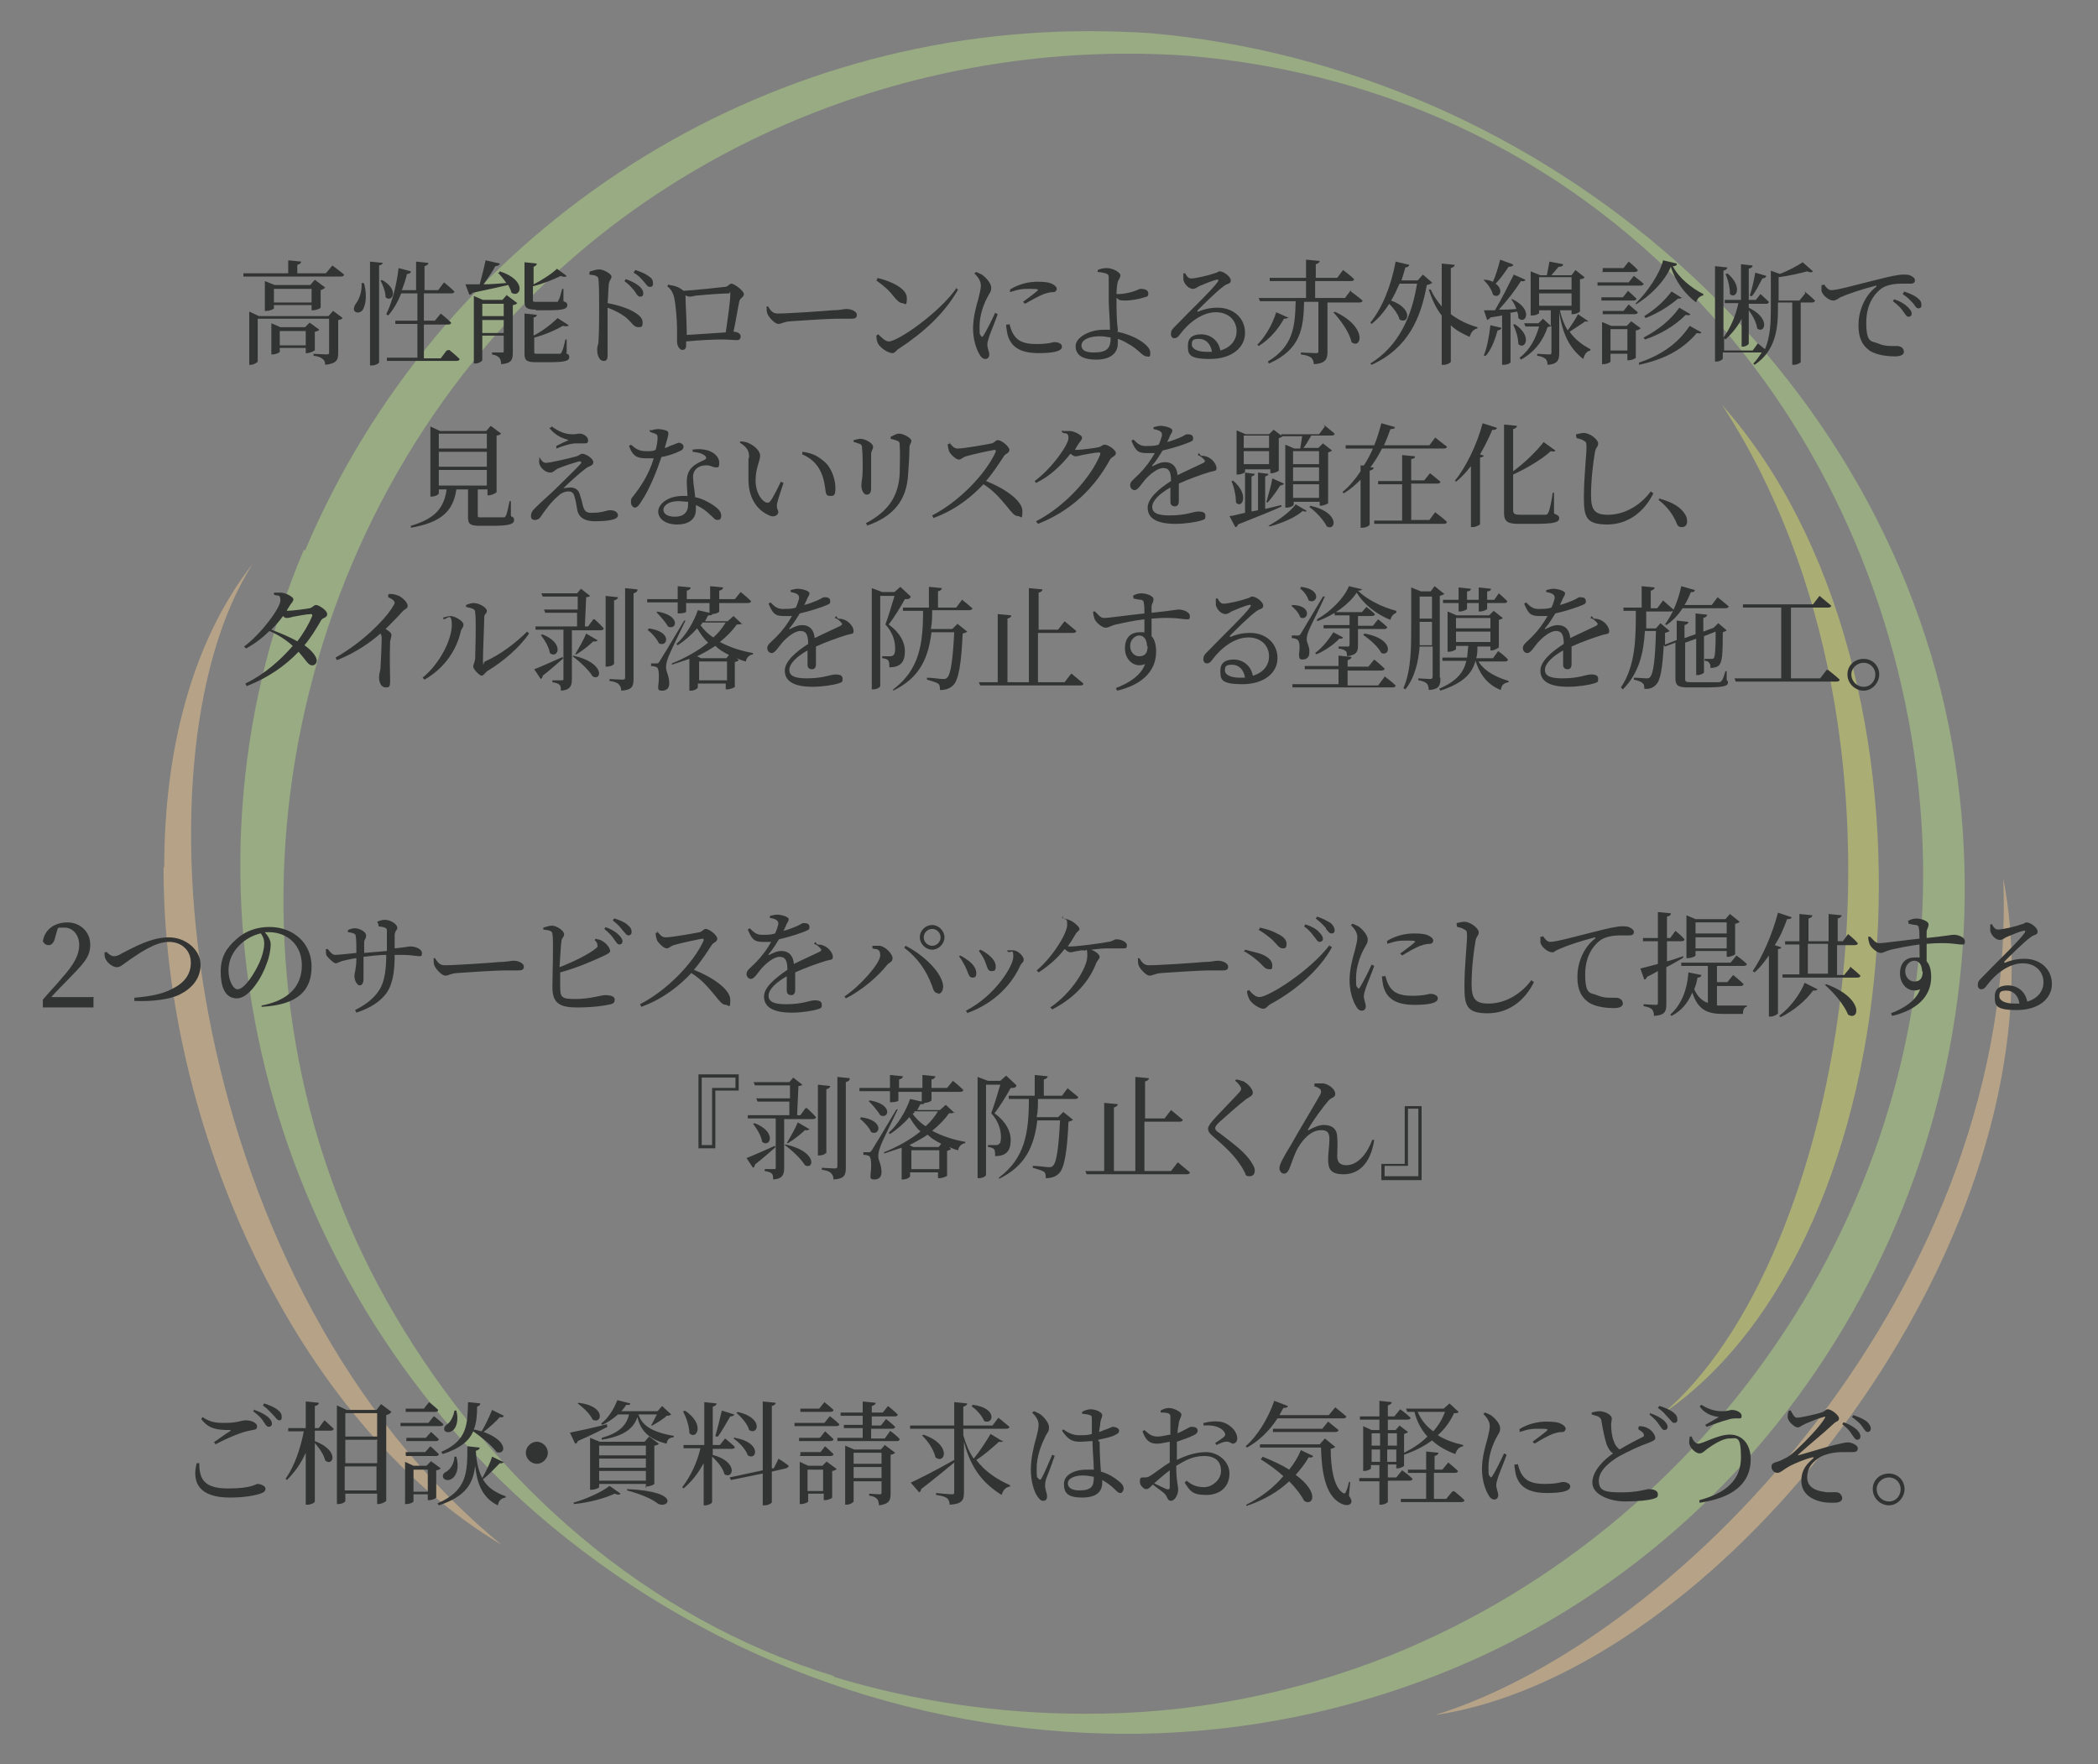 <?xml version="1.0" encoding="UTF-8"?>
<svg id="_レイヤー_1" data-name="レイヤー_1" xmlns="http://www.w3.org/2000/svg" version="1.1" xmlns:xlink="http://www.w3.org/1999/xlink" viewBox="0 0 323.2 271.8">
  <rect x="0" y="0" width="323.2" height="271.8" fill="#808080" stroke="none"/>
  <!-- Generator: Adobe Illustrator 29.5.1, SVG Export Plug-In . SVG Version: 2.1.0 Build 141)  -->
  <defs>
    <clipPath id="clippath">
      <path d="M183.1,8.6h0M128.5,258.2c-28.9-8.8-52.4-29.7-67.6-55.5-29.2-49.5-20.3-114,19.2-155.2C106.6,19.8,145,5.9,183.1,8.6c31.5,2.7,59.4,16.3,80.5,39.9,18.7,20.8,29.8,47.7,32.2,75.5,4.9,56.5-29.5,110.1-81.8,131.1-14.9,5.9-30.9,9-47,8.9-13.1,0-26.1-1.9-38.6-5.7M46.8,84.7c-21.8,51.6-6,112.1,35.9,148.5,25.2,21.8,57.3,33.8,90.6,33.9h.2c19.4,0,38.6-4.3,56.1-12.6,51.3-24.5,80.1-81.4,71.6-137.1-9.3-60.9-63.7-107.1-124.1-112.3h0c-3.1-.2-6.3-.3-9.4-.3-52.6,0-100.2,31.5-120.7,80h0Z" fill="none"/>
    </clipPath>
    <linearGradient id="_名称未設定グラデーション_2" data-name="名称未設定グラデーション 2" x1="-258.7" y1="432.7" x2="-258.7" y2="432.7" gradientTransform="translate(73572.5 132676.9) scale(284.3 -306.3)" gradientUnits="userSpaceOnUse">
      <stop offset="0" stop-color="#c0db85"/>
      <stop offset=".4" stop-color="#fff"/>
      <stop offset=".6" stop-color="#9ece81"/>
      <stop offset="1" stop-color="#9ece81"/>
    </linearGradient>
    <clipPath id="clippath-1">
      <path d="M25.2,133.6v.4c0,39.1,20,84.8,52.1,104C29,198.5,19.4,117.5,38.9,86.9c-9.3,11.9-13.6,28.6-13.6,46.7Z" fill="none"/>
    </clipPath>
    <linearGradient id="_名称未設定グラデーション_4" data-name="名称未設定グラデーション 4" x1="-257.2" y1="431.8" x2="-257.2" y2="431.8" gradientTransform="translate(37224.3 69063.5) scale(144.6 -159.6)" gradientUnits="userSpaceOnUse">
      <stop offset="0" stop-color="#f1b4d0"/>
      <stop offset="1" stop-color="#e7d84b"/>
    </linearGradient>
    <clipPath id="clippath-2">
      <path d="M256,217.9c39.6-26.9,45.7-114.4,9.3-155.5,34,52.3,18.5,132.4-9.3,155.5Z" fill="none"/>
    </clipPath>
    <linearGradient id="_名称未設定グラデーション_3" data-name="名称未設定グラデーション 3" x1="-258.9" y1="431.8" x2="-258.9" y2="431.8" gradientTransform="translate(35437.1 67510.6) scale(136.8 -156)" gradientUnits="userSpaceOnUse">
      <stop offset="0" stop-color="#c0db85"/>
      <stop offset="1" stop-color="#e7d84b"/>
    </linearGradient>
    <clipPath id="clippath-3">
      <path d="M221.1,264.2c41-6.1,88.7-63.6,88.8-114.6v-.5c0-4.6-.4-9.2-1.3-13.8,2.5,62.3-49.3,117-87.5,128.9h0Z" fill="none"/>
    </clipPath>
    <linearGradient id="_名称未設定グラデーション_41" data-name="名称未設定グラデーション 4" x1="-257.9" y1="432.2" x2="-257.9" y2="432.2" gradientTransform="translate(28311.4 62611.2) scale(109.7 -144.4)" xlink:href="#_名称未設定グラデーション_4"/>
  </defs>
  <g id="_グループ_305" data-name="グループ_305">
    <g id="_グループ_137" data-name="グループ_137" opacity=".5">
      <g id="_グループ_130" data-name="グループ_130">
        <g clip-path="url(#clippath)">
          <g id="_グループ_129" data-name="グループ_129">
            <rect id="_長方形_114" data-name="長方形_114" x="30" y="-11.9" width="274.4" height="295.6" transform="translate(24.3 297.1) rotate(-87.5)" fill="url(#_名称未設定グラデーション_2)"/>
          </g>
        </g>
      </g>
      <g id="_グループ_132" data-name="グループ_132">
        <g clip-path="url(#clippath-1)">
          <g id="_グループ_131" data-name="グループ_131">
            <rect id="_長方形_115" data-name="長方形_115" x="-21.4" y="85.4" width="139.6" height="154" transform="translate(-91 65.9) rotate(-38.7)" fill="url(#_名称未設定グラデーション_4)"/>
          </g>
        </g>
      </g>
      <g id="_グループ_134" data-name="グループ_134">
        <g clip-path="url(#clippath-2)">
          <g id="_グループ_133" data-name="グループ_133">
            <rect id="_長方形_116" data-name="長方形_116" x="212.9" y="64.8" width="132" height="150.6" transform="translate(-27 202.1) rotate(-38.1)" fill="url(#_名称未設定グラデーション_3)"/>
          </g>
        </g>
      </g>
      <g id="_グループ_136" data-name="グループ_136">
        <g clip-path="url(#clippath-3)">
          <g id="_グループ_135" data-name="グループ_135">
            <rect id="_長方形_117" data-name="長方形_117" x="213.2" y="130.1" width="105.9" height="139.4" transform="translate(-23.5 35.9) rotate(-7.4)" fill="url(#_名称未設定グラデーション_41)"/>
          </g>
        </g>
      </g>
    </g>
    <g id="_高性能ドローンによる赤外線診断で_見えないリスクを顕在化し_タイル剥落を防止する塗膜を施工_2つのサービスをパッケージにして提供する_剥落防止くん_ご相談_資料請求はお気軽にどうぞ_" data-name="高性能ドローンによる赤外線診断で_見えないリスクを顕在化し_タイル剥落を防止する塗膜を施工_2つのサービスをパッケージにして提供する_剥落防止くん_ご相談_資料請求はお気軽にどうぞ_" isolation="isolate">
      <g isolation="isolate">
        <path d="M51.2,40.9s1.1.8,1.8,1.4c0,.2-.2.3-.5.3h-15v-.5c-.1,0,6.9,0,6.9,0v-2l2,.2c0,.2-.2.4-.6.5v1.3h4.4l1-1.2ZM51.2,47.8l1.6,1.2c-.1.1-.4.3-.7.3v5.1c0,1-.2,1.6-2,1.8,0-.4-.1-.7-.4-.9-.2-.2-.6-.4-1.4-.5v-.3s1.6.1,2,.1.4-.1.4-.3v-5.2h-11v6.6c0,.1-.6.5-1.1.5h-.2v-8.2l1.5.7h10.7l.7-.8ZM48,47.8v-.8h-5.8v.5c0,.1-.6.4-1.2.4h-.2v-4.6l1.5.6h5.5l.7-.8,1.6,1.2c-.1.1-.4.3-.7.4v2.7c0,.1-.7.4-1.2.4h-.2ZM48.4,54c0,.1-.7.4-1.1.4h-.2v-.8h-4v.6c0,.1-.6.4-1.1.4h-.2v-4.8l1.4.6h3.8l.7-.7,1.5,1.1c-.1.1-.4.3-.7.3v2.9ZM48,46.6v-2.1h-5.8v2.1h5.8ZM47.1,53.2v-2.2h-4v2.2h4Z" fill="#323333"/>
        <path d="M56.1,43.7c.5,1.9.2,3.3-.2,4-.3.5-1,.6-1.3.2-.2-.3,0-.8.2-1.1.5-.6,1-1.9.9-3.2h.3ZM59,40.4c0,.2-.2.4-.6.5v14.9c0,.2-.6.5-1.1.5h-.3v-16l2,.2ZM58.8,43.1c2.8,1.5,1.6,3.6.6,2.7,0-.8-.4-1.9-.8-2.6h.2ZM69.2,53.9s1,.8,1.6,1.4c0,.2-.2.3-.5.3h-10.7v-.5c-.1,0,4.7,0,4.7,0v-5.2h-3.4v-.5c-.1,0,3.4,0,3.4,0v-4.2h-2.5c-.5,1.3-1.2,2.5-2,3.4l-.3-.2c.9-1.8,1.6-4.5,1.9-7.1l1.9.5c0,.2-.2.4-.6.4-.2.9-.5,1.7-.8,2.5h2.2v-4.4l1.9.2c0,.2-.2.4-.6.5v3.7h2.1l.9-1.2s1,.8,1.6,1.4c0,.2-.2.3-.5.3h-4.2v4.2h1.7l.9-1.1s1,.8,1.6,1.4c0,.2-.2.3-.5.3h-3.7v5.2h2.6l.9-1.2Z" fill="#323333"/>
        <path d="M77,41.8c4.3,1.4,3.2,4.2,1.8,3.3-.1-.4-.3-.8-.5-1.2-1.3.3-3.1.7-5.5,1.2-.1.2-.3.3-.5.3l-.6-1.6c.5,0,1.3,0,2.2,0,.3-1.2.7-2.6.9-3.7l2.2.5c0,.2-.3.4-.7.4-.4.8-1.1,1.8-1.8,2.8,1,0,2.2-.1,3.5-.2-.4-.6-.9-1.2-1.3-1.6h.2ZM78.1,45.5l1.6,1.2c-.1.1-.4.3-.7.3v7.3c0,1.1-.2,1.7-1.8,1.8,0-.4-.1-.8-.3-1-.2-.2-.5-.4-1.1-.5v-.3s1.2,0,1.5,0,.3,0,.3-.3v-2.3h-3.3v3.8c0,.1-.5.5-1.1.5h-.2v-10.4l1.4.6h3l.7-.8ZM74.3,46.8v1.9h3.3v-1.9h-3.3ZM77.6,51.3v-2h-3.3v2h3.3ZM82.6,47.7c-1.5,0-1.8-.3-1.8-1.3v-6l1.9.2c0,.2-.2.4-.5.5v2.7c1.4-.7,2.9-1.7,3.6-2.4l1.5,1.1c-.2.2-.5.2-.9,0-1,.5-2.7,1.2-4.3,1.6v2.1c0,.3,0,.3.7.3h1.5c.7,0,1.2,0,1.4,0,.2,0,.3,0,.3-.2.2-.2.4-1,.6-1.8h.2v1.9c.5.2.6.3.6.6,0,.6-.6.8-3.2.8h-1.7ZM87.2,54.4c.4.2.5.3.5.6,0,.6-.6.8-3.3.8h-1.8c-1.5,0-1.8-.3-1.8-1.3v-6.2l1.9.2c0,.2-.2.4-.5.4v2.8c1.4-.7,2.9-1.9,3.7-2.7l1.7,1.1c-.1.2-.4.2-.9.1-1,.6-2.8,1.4-4.4,1.8v2.2c0,.3,0,.3.7.3h1.6c.7,0,1.3,0,1.5,0,.2,0,.3,0,.4-.2.2-.3.4-1.1.6-2h.2v2Z" fill="#323333"/>
        <path d="M90.9,41.8c.5-.1.9-.3,1.4-.3.7,0,1.9.7,1.9,1.1s-.3.5-.4,1.1c-.1.8-.1,2-.2,3,1.7.3,3.4.9,4.3,1.5.6.4,1.1.8,1.1,1.5s-.2.7-.7.7c-.7,0-.9-.7-2-1.6-.7-.5-1.6-1-2.7-1.4,0,1.4,0,4,0,5.8,0,.8,0,1.3,0,1.6,0,.6-.2.8-.6.8-.7,0-1-.9-1-1.7s.2-.7.2-1.4c.1-1.3.1-4,.1-5.2s0-3.4-.1-4.2c0-.6-.5-.7-1.4-.8v-.3ZM96.4,43c.9.3,1.6.7,2.1,1.1.4.4.6.7.6,1.1s-.2.5-.5.5-.5-.3-.8-.8c-.4-.5-.8-1-1.6-1.6l.2-.3ZM97.9,41.6c.9.3,1.6.6,2.1,1,.5.3.6.7.6,1.1s-.2.5-.5.5-.5-.3-.9-.8c-.4-.4-.7-.9-1.6-1.4l.2-.3Z" fill="#323333"/>
        <path d="M103.1,43.9c.8.1,1.5.3,2.2.9,0,0,0,0,0,0,1.7-.1,5.6-.5,6.3-.6.6,0,.7-.5,1.1-.5s1.9,1.1,1.9,1.6-.6.6-.7,1.1c-.2.8-.5,2.9-.9,4.7.6,0,1.1.3,1.1.7s-.2.6-.6.6-1.4-.1-2.2-.1c-1.4,0-3.6.1-5.6.3v.6c0,.5-.2.7-.6.7s-.8-.6-.8-1.3,0-1.3,0-2c0-1.2-.2-3.9-.5-5-.2-.6-.4-1-1-1.5l.2-.3ZM111.8,51.2c.3-2,.7-4.8.7-5.8s0-.2-.2-.2c-1,0-3.7.2-4.6.3-.6,0-1.1.2-1.4.2s-.5-.1-.7-.2c0,1.2.2,4.3.2,6.1,1.8-.1,4.4-.3,6.1-.4Z" fill="#323333"/>
        <path d="M118.3,47.2c.4.6.7,1.1,1.5,1.1,1.6,0,7.5-.4,8.4-.5,1.2,0,1.7-.2,2.2-.2.8,0,1.6.4,1.6.9s-.3.6-.9.6-1.2,0-2.3,0-5.8.3-7.1.4c-1.1.1-1.3.4-1.8.4s-1.4-.9-1.7-1.6c-.1-.3-.1-.7-.1-1.1h.3Z" fill="#323333"/>
        <path d="M147.2,44.4l.4.2c-2.1,3.7-5.3,6.6-9.1,9.1-.4.2-.6.7-1,.7-.8,0-1.9-.9-2.2-1.4-.2-.3-.3-.9-.3-1.3l.3-.2c.5.5,1.1,1.1,1.6,1.1,1.5,0,8-4.6,10.5-8.3ZM135.1,42.8c2.1.5,4.6,1.6,4.6,3.1s-.3.8-.7.8-.9-.5-1.3-1c-.7-.9-1.2-1.4-2.7-2.5l.2-.3Z" fill="#323333"/>
        <path d="M153.7,48.4c-.3.9-1.1,2.8-1.3,3.4-.2.6-.3,1-.3,1.3,0,.5.3,1.1.3,1.5s-.2.7-.6.7-.7-.3-.9-.7c-.5-.8-1-2.3-1-4s.5-3.5.8-4.5c.2-.9.4-1.5.4-2.1,0-.7-.4-1.3-1-1.9l.3-.2c.4.2.7.3,1,.5.4.3,1.3,1.2,1.3,1.9s-.2.7-.7,1.7c-.5,1-1.1,2.6-1.1,4.3s.1,1.1.2,1.4c.1.2.2.3.4,0,.4-.6,1.4-2.6,1.8-3.5l.4.2ZM155.5,49.9c.1.4.3,1,.5,1.4.6,1.1,1.5,1.7,3.6,1.7s2.5-.3,2.9-.3,1.1.2,1.1.7c0,.8-1.7,1-3.6,1-2.9,0-4.3-1-4.8-2.9-.1-.5-.2-1.1-.2-1.5h.4ZM155.6,44.6c1.4-.9,3-1.2,4.2-1.2s1.9.1,2.4.4c.4.2.6.5.6.7s-.2.5-.5.5c-.5,0-.9.1-1.5.3-.8.3-2,1-2.9,1.5l-.3-.3c.8-.6,1.9-1.4,2.2-1.7.2-.2.2-.3-1-.3s-1.7,0-3.2.5v-.4Z" fill="#323333"/>
        <path d="M172.1,51.1c1,.2,1.8.5,2.5.8,1.1.5,2.6,1.5,2.6,2.4s-.2.6-.6.6c-.6,0-1.2-1.1-2.9-2-.5-.3-.9-.5-1.5-.7,0,.2,0,.5,0,.7,0,1.4-1,2.5-3.3,2.5s-3.2-.8-3.2-2.1,2.1-2.5,4.3-2.5.7,0,1,0c0-1.3-.2-3.4-.2-4.5,0-1.1,0-3.2,0-3.6,0-.4-.2-.5-.5-.6-.4-.1-.9-.2-1.2-.2v-.3c.4-.2.9-.3,1.4-.3,1,0,2.1.7,2.1,1.1s-.2.5-.4,1c-.1.4-.2,1.2-.2,1.9.1,0,.3,0,.4,0,.6,0,1.6-.2,2.2-.4.6-.2.9-.4,1.1-.4.7,0,1.2.2,1.2.7s-.2.5-.6.6c-.5.2-1.9.5-3,.5s-.9-.2-1.3-.4c0,.2,0,.4,0,.6,0,.8,0,2.9.2,4.2v.3ZM171.1,52c-.5-.1-1.1-.2-1.7-.2-1.7,0-2.8.6-2.8,1.4s.7,1.1,1.9,1.1c2.1,0,2.6-.7,2.6-2.3Z" fill="#323333"/>
        <path d="M182.5,41.9c.2.5.5,1,1,1,.7,0,2.8-.5,3.6-.8.5-.1.5-.3.8-.3.6,0,1.7.8,1.7,1.4s-.5.4-1.1.9c-1,.7-3.2,2.9-4,3.7-.1.1,0,.3.1.2.7-.3,1.7-.6,3-.6,2.3,0,4.2,1.5,4.2,3.9,0,2.2-2,4-5.4,4s-3.4-.8-3.4-2.1.9-1.7,2.1-1.7,2.6.8,2.9,2.5c1.7-.5,2.5-1.7,2.5-3,0-1.5-1.1-2.9-3.2-2.9s-4.2,1.6-5.6,3.5c-.3.4-.5.5-.8.5-.3,0-.6-.3-.5-.8,0-.4.2-.6.7-1.1,2.4-2.5,5.7-5.6,6.5-6.8.2-.3,0-.4-.2-.3-.6.1-2,.7-2.7,1-.3.2-.6.4-.9.4-.8,0-1.4-.9-1.5-1.4,0-.3,0-.7,0-1h.3ZM186.7,54.2c-.2-1.3-1-2-2-2s-1.1.3-1.1.9.8,1.1,2.3,1.1.5,0,.7,0Z" fill="#323333"/>
        <path d="M198.5,48.8c0,.2-.3.3-.7.3-1,1.8-2.4,3.3-3.9,4.2l-.2-.2c1.1-1.1,2.3-3,2.9-5l1.8.8ZM208.1,44.9s1.1.8,1.8,1.4c0,.2-.2.3-.5.3h-4.9v7.6c0,1-.2,1.8-2.1,1.9,0-.4-.2-.8-.4-1-.3-.2-.7-.4-1.6-.5v-.3s1.9.1,2.3.1.4-.1.4-.3v-7.6h-2.2c-.1,4.1-.5,7.3-5.4,9.5l-.2-.3c4-2.4,4.2-5.5,4.3-9.3h-5.5l-.2-.5h7.3v-2.6h-5.6v-.5c-.1,0,5.6,0,5.6,0v-2.8l2.1.2c0,.2-.2.4-.6.5v2.1h3.3l.9-1.2s1.1.8,1.7,1.4c0,.2-.2.3-.5.3h-5.5v2.6h4.6l.9-1.2ZM205.6,48c5.2,2.4,4.1,5.9,2.6,4.7-.3-1.5-1.7-3.4-2.8-4.6h.2Z" fill="#323333"/>
        <path d="M220.5,43.6c-.1.2-.3.2-.7.3-.9,5-2.8,9.7-8.5,12.3l-.2-.2c4.4-2.7,6.4-7.3,7.2-12.3h-2.7c-.4.9-.8,1.8-1.3,2.6,3.6,1.3,2.6,3.8,1.3,2.9-.2-.8-.9-1.7-1.6-2.4-.8,1.3-1.7,2.3-2.7,3.1l-.2-.2c1.8-2.2,3.2-5.6,3.9-9.4l2.1.5c0,.2-.3.4-.6.4-.2.7-.4,1.4-.6,2h2.5l.8-.9,1.5,1.3ZM223.5,48.4c1.2.9,2.6,1.6,4.1,2v.2c-.6.1-1,.6-1.2,1.3-1.1-.5-2.1-1-2.9-1.8v5.6c0,.2-.6.5-1.1.5h-.3v-7.6c-.9-1.1-1.5-2.5-2-4h.3c.4.9,1,1.8,1.7,2.6v-6.6l2,.2c0,.2-.2.4-.6.5v7.3Z" fill="#323333"/>
        <path d="M233.1,40.8c0,.2-.3.3-.7.3-.6.9-1.3,1.9-2,2.6,1.4,1,.5,2.4-.4,1.7-.2-.8-.9-1.8-1.5-2.3h.2c.6,0,1,.2,1.3.3.4-.9.8-2.2,1.1-3.4l1.9.7ZM228.6,54.7c.5-1.2.8-2.9,1-4.6l1.7.4c0,.2-.3.4-.6.4-.4,1.5-1,3-1.8,3.9h-.3ZM232.7,48.3v7.5c0,.1-.4.4-1.1.4h-.2v-7.6c-.5.1-1.1.2-1.8.3-.1.2-.3.3-.5.4l-.5-1.5c.4,0,1,0,1.7,0,1-1.7,2.1-3.9,2.9-5.5l1.8.8c-.1.2-.3.3-.7.2-.8,1.3-2.1,3-3.4,4.4.8,0,1.7,0,2.7-.1-.2-.6-.5-1.1-.8-1.5h.2c3.3,1.6,2,4,.9,2.9,0-.3,0-.6-.2-1l-1.1.2ZM233.3,49.9c2.9,1.9,1.6,4.1.6,3.1,0-1-.4-2.2-.8-3h.2ZM244.8,49.4c0,.1-.3.2-.6.1-.5.4-1.5,1-2.4,1.6.9,1.3,2.1,2.1,3.2,2.7v.2c-.6.1-.9.6-1.1,1.3-1.9-1.5-3.1-3.4-3.7-7.2v6.3c0,1-.2,1.7-1.8,1.8,0-.4-.1-.7-.3-.9-.2-.2-.6-.4-1.3-.5v-.3s1.5.1,1.8.1.4,0,.4-.3v-4.1c-.1.1-.3.1-.6.2-.6,1.9-1.9,3.8-4.1,5l-.2-.3c1.6-1.2,2.5-3,3-4.8h-2.1l-.2-.5h2.2l.7-.7,1.2,1.1v-2.4h-1.8v.4c0,.1-.4.4-1.1.4h-.2v-6.8l1.5.6h1c.1-.6.3-1.5.4-2.1l2.1.4c0,.3-.3.4-.7.4-.3.4-.8.9-1.1,1.3h3.1l.6-.8,1.4,1.1c-.1.2-.3.3-.7.3v5c0,0-.5.4-1.1.4h-.2v-.6h-1.8c.3,1.3.7,2.3,1.2,3.1.6-.8,1.3-1.9,1.6-2.5l1.6,1.1ZM237.1,42.7v1.9h5v-1.9h-5ZM242.1,47.1v-1.9h-5v1.9h5Z" fill="#323333"/>
        <path d="M251.7,42.5s.9.7,1.5,1.2c0,.2-.2.3-.5.3h-6.6v-.5c-.1,0,4.8,0,4.8,0l.8-1ZM250.1,45.7l.7-.9s.8.7,1.3,1.2c0,.2-.2.3-.5.3h-4.9v-.5c-.1,0,3.3,0,3.3,0ZM246.9,48.4v-.5c-.1,0,3.2,0,3.2,0l.8-1s.8.7,1.4,1.2c0,.2-.2.3-.5.3h-4.9ZM252.7,50.6c-.1.1-.4.3-.7.3v4.2c0,.1-.6.4-1.1.4h-.2v-1h-2.6v1.2c0,.1-.5.4-1.1.4h-.2v-6.5l1.4.6h2.4l.7-.7,1.5,1.1ZM246.9,41.8v-.5c-.1,0,3.2,0,3.2,0l.8-1s.9.7,1.4,1.3c0,.2-.2.3-.5.3h-5ZM250.7,54v-3.3h-2.6v3.3h2.6ZM258.3,40.7c0,.2-.2.3-.6.3.9,1.8,2.9,3.4,4.7,4.3v.2c-.6.1-1,.6-1.1,1.1-1.7-1.3-3.2-3.2-3.9-5.5-1,2.3-3.2,4.5-5.4,5.8v-.2c1.7-1.6,3.7-4.5,4.2-6.6l2.1.5ZM252.4,55.9c3.2-1.1,5.9-2.7,7.9-5.7l1.8,1c-.1.2-.3.2-.7.1-2.4,2.8-5.3,4.1-8.9,4.9v-.3ZM253.2,52c2.1-1.1,4.1-2.6,5.5-4.6l1.7,1c-.1.2-.3.2-.7.1-1.7,1.7-3.9,3-6.3,3.8l-.2-.3ZM259.1,45.8c-.1.2-.3.2-.6.2-1.4,1.2-3.2,2.3-5,3l-.2-.3c1.6-1,3.1-2.3,4.2-3.8l1.6,1Z" fill="#323333"/>
        <path d="M278,44.9s1,.8,1.6,1.4c0,.2-.2.3-.5.3h-1.7v9.2c0,0-.4.4-1.1.4h-.2v-9.6h-2.2v.9c0,3-.3,6.5-3.6,8.7l-.2-.2c.5-.5.9-1.1,1.3-1.7h-6v.9c0,.2-.5.5-1,.5h-.2v-14.7l1.9.2c0,.2-.2.4-.6.5v10.3c1.1-1.5,1.9-3.4,2.3-5.3h-2.1v-.5c-.1,0,2.5,0,2.5,0v-5.5l1.8.2c0,.2-.2.4-.6.5v4.8h1.1l.7-.9s.8.7,1.3,1.2c0,.2-.2.3-.4.3h-2.7v.6c3.5,1.7,2.4,4.1,1.3,3.2-.1-.9-.7-2-1.3-2.8v5.1c0,.2-.5.5-.9.5h-.2v-4.3c-.6,1.2-1.5,2.3-2.5,3.2l-.2-.2v1.9h4.4l.8-1.1s.6.5,1.1.9c.8-1.9.9-4,.9-6.1v-6l1.4.5c1.3-.5,2.8-1.3,3.5-1.8l1.6,1.4c-.2.2-.5.2-.9,0-1.1.3-2.8.7-4.4.9v3.6h3.2l.9-1.1ZM266.1,42.1c2.5,2.1,1.3,4.1.4,3.2,0-1-.3-2.3-.7-3.1h.2ZM269.6,45.4c.3-.9.6-2.2.8-3.4l1.7.5c0,.2-.3.4-.6.4-.5.9-1,2-1.6,2.7h-.3Z" fill="#323333"/>
        <path d="M281,43.8c.3.5.7.9,1.1.9,1,0,4.1-.9,7-1.6,1.9-.5,3.4-.8,4-.8s1,0,1.3.2c.4.2.6.4.6.7s-.2.5-.7.5-.9,0-1.5,0-2,.1-2.9.7c-.7.5-2.4,2-2.4,5.3s.9,2.8,1.8,3.2c1.1.5,2.2.4,2.9.4s1.1.4,1.1.9-.6.7-1.4.7-2.7-.1-3.9-.9c-1.1-.8-1.7-1.9-1.7-3.9s.8-4.4,2.7-5.9c.1,0,.1-.2,0-.2-2,.5-4.4,1.3-5.5,1.8-.3.2-.7.5-1.1.5-.7,0-1.7-.9-1.8-1.5,0-.3,0-.6,0-.9h.3ZM291.8,46.1c.9.3,1.6.7,2.1,1.2.4.4.6.7.6,1s-.2.5-.5.5-.5-.4-.8-.8c-.3-.5-.8-1-1.6-1.6l.2-.3ZM293.3,44.9c.9.3,1.6.6,2.1,1,.5.4.6.7.6,1.1s-.2.5-.5.5-.5-.4-.8-.8c-.4-.4-.8-.9-1.6-1.4l.2-.3Z" fill="#323333"/>
      </g>
      <g isolation="isolate">
        <path d="M78.7,79.5c.4.2.5.3.5.6,0,.6-.6.9-3.4.9h-1.9c-1.5,0-1.8-.3-1.8-1.3v-4.3h-1.8c-.5,3.5-2.5,5.1-7,5.9v-.3c3.7-1.1,5.1-2.7,5.5-5.6h-1.2v.6c0,.2-.6.5-1.1.5h-.2v-10.8l1.5.7h7.1l.7-.8,1.6,1.2c-.1.1-.4.3-.7.3v8.7c0,.1-.7.5-1.2.5h-.2v-.9h-1.5v4c0,.3,0,.3.7.3h1.7c.7,0,1.3,0,1.5,0,.2,0,.3,0,.4-.2.2-.3.4-1.3.6-2.3h.2v2.4ZM67.6,66.8v2.3h7.4v-2.3h-7.4ZM75,69.6h-7.4v2.3h7.4v-2.3ZM67.6,74.8h7.4v-2.4h-7.4v2.4Z" fill="#323333"/>
        <path d="M83.1,70.4c.3.6.6.9,1,.9.7,0,3.6-.7,4.7-1,.4-.1.6-.4.9-.4.5,0,1.7.7,1.7,1.3s-.6.5-1.2,1c-.7.5-2.5,2.1-3.4,3,.3,0,.8-.1,1.1-.1.6,0,1.2.3,1.4,1,.2.6.4,1.3.5,1.8.2.8.5,1.1,1.3,1.1,1.9,0,2.2-.4,2.9-.4s1.2.3,1.2.8c0,.8-2.2.9-3.6.9s-2.5-.5-2.7-1.9c-.1-.6-.2-1.3-.4-1.9-.1-.5-.4-.8-.9-.8s-1.1.2-1.6.7c-1.1.9-2.1,2.3-2.7,3.2-.2.3-.5.5-.9.5s-.6-.2-.6-.6c0-.7.4-1,.9-1.5.7-.7,2.2-2,3-2.8,1.3-1.3,3-2.9,3.7-3.7.3-.3.1-.5-.3-.4-.7.2-2.3.7-3.2,1.1-.5.3-.7.6-1.1.6-.8,0-1.5-.7-1.7-1.3-.1-.3,0-.7,0-1.1h.3ZM84.8,65.9l.2-.2c1.1.8,2.1,1.2,3.2,1.2.6,0,.8-.1,1.1-.1.6,0,1.3.5,1.3,1s-.2.5-.7.5-.7,0-1.2,0c-.8,0-2.3.5-3,.8v-.4c.6-.3,1.4-.7,1.9-.9-.6-.2-1.9-.5-3-1.9Z" fill="#323333"/>
        <path d="M100.3,66.3c.3-.1.8-.2,1.1-.2s1,.1,1.4.3c.3.2.2.6-.4,2.6.3,0,.6-.2.8-.3.9-.3,1.2-.5,1.4-.5s.7.2.7.6-.3.6-.6.7c-.6.3-1.6.7-2.8.9-.6,1.8-1.8,5-3.2,7-.3.5-.6.8-.9.8s-.6-.4-.6-.8,0-.6.3-.9c1.1-1.4,2.5-3.4,3.2-5.9-.5,0-.9,0-1.3,0-1.4,0-2-.5-2.5-1.9l.3-.2c.7.6,1.2,1,2.3,1s1,0,1.5-.2c.2-.7.3-1.3.3-1.8,0-.4,0-.5-.4-.7-.3-.1-.6-.2-.8-.3v-.3ZM106.6,69.3c.9-.2,1.8-.1,2.5.1,1.1.4,1.7,1.1,1.7,1.9s-.2.7-.6.7-.8-.4-1.6-.3c-.6,0-1.2.3-1.5.7-.3.4-.4.9-.3,1.6,0,.5.2,1.5.3,2.6,1.1.2,1.9.7,2.6,1.1.9.6,1.4,1.1,1.4,1.7s-.2.7-.6.7-.6-.4-1.1-.8c-.6-.6-1.3-1.1-2.2-1.5,0,.2,0,.5,0,.7,0,1.5-1.1,2.3-2.9,2.3s-2.9-.9-2.9-2,1.4-2.4,3.8-2.4.5,0,.7,0c0-.7-.1-1.4-.1-2.1,0-1,.2-1.7.8-2.3.6-.6,1.4-.9,2-1.2.3-.2.2-.4,0-.6-.5-.4-1.1-.5-1.9-.6v-.4ZM106,77.3c-.5,0-1-.1-1.5-.1-1.5,0-2.3.7-2.3,1.3s.5,1.1,1.8,1.1,2-.7,2-1.8v-.4Z" fill="#323333"/>
        <path d="M115.4,70.5c0-1-.2-1.5-1.4-2.3v-.2c.6,0,1,.1,1.4.3.7.3,1.7,1.1,1.7,1.9s-.7,1.9-.7,3.8.9,3.1,1.6,3.4c.3.1.5,0,.6-.1.6-.8,1.2-2.1,1.7-3.1l.4.2c-.4,1.2-.9,2.7-1,3.2-.1.9.2.9.2,1.3s-.6.9-1.4.5c-1.4-.6-3.1-2.1-3.2-5.3,0-1.3,0-2.6,0-3.5ZM123.6,70v-.4c1.8.2,2.7.9,3.6,1.7,1,1,1.5,2.7,1.5,3.9s-.3,1.2-.8,1.2-.6-.2-.7-.6c-.1-.7-.2-2.1-.9-3.4-.6-1.1-1.5-1.9-2.7-2.4Z" fill="#323333"/>
        <path d="M131.5,68.1v-.3c.4-.1.8-.2,1.1-.2.7,0,1.9.7,1.9,1.2s-.3.6-.3,1.2c0,.8,0,4.4,0,5.2s-.3,1-.7,1-.8-.6-.8-1.4.2-1.1.2-2.5c0-.8,0-2.6-.1-3.2,0-.4,0-.5-.3-.7-.3-.1-.6-.2-.9-.3ZM133.6,80.9l-.2-.3c3.4-1.8,5-4.1,5.2-7.6,0-1.5.1-3.2,0-4.4,0-.3,0-.6-.4-.7-.2-.1-.6-.2-1-.3v-.3c.4-.2.9-.5,1.3-.5.7,0,1.9.7,1.9,1.1s-.3.5-.3,1.1c0,1-.1,2.9-.2,4-.2,4.1-2.3,6.6-6.4,8Z" fill="#323333"/>
        <path d="M146.2,68.1c.3.4.7,1,1.3,1,1,0,4.3-.6,5.3-.8.4-.1.6-.5.9-.5.6,0,1.8,1,1.8,1.5s-.6.6-.8.9c-.6.9-1.6,2.5-2.8,3.9,2.8,1.1,5.6,3,5.6,4.6s-.2.8-.7.8-.9-.5-1.7-1.5c-1.1-1.3-2-2.4-3.6-3.4-1.6,1.7-4.1,3.9-7.7,5.2l-.2-.4c4.1-2.1,8.2-6.3,9.8-9.8,0-.2,0-.3-.2-.3-1.1.2-3.4.7-4.4,1-.6.2-.7.5-1.1.5s-1.3-.8-1.5-1.3c-.1-.3-.2-.7-.2-1.1h.3Z" fill="#323333"/>
        <path d="M163.8,66.4c.3,0,.6,0,1.1,0,.8.1,1.8.7,1.8,1s-.2.5-.5.9c-.2.3-.4.6-.6,1,.1,0,.2,0,.3,0,.8,0,2.9-.3,3.3-.4.5-.1.6-.4,1-.4.5,0,1.7.8,1.7,1.3s-.6.5-.9,1c-2.4,4.4-6,7.9-11.1,9.9l-.3-.4c4.5-2.3,8.5-6.8,9.9-10.3,0-.2,0-.3-.2-.3-.6,0-2,.3-2.6.4-.4.1-.7.2-1,.2s-.5-.2-.8-.4c-1.4,1.8-3.2,3.5-5.3,4.5l-.2-.3c2.7-2,5.2-5.6,5.2-6.6s-.5-.6-1-.9v-.3Z" fill="#323333"/>
        <path d="M185,70.2c.7,0,1.1.2,1.4.4.5.3,1,1,1,1.5s-.2.4-1,.6c-1.3.4-3.3,1.1-4.8,1.8,0,1,0,2.2,0,2.7s-.2.8-.6.8-.7-.2-.7-.7,0-1.3,0-2.2c-1.6.9-2.8,2-2.8,3s1,1.3,2.7,1.3c2.6,0,3.6-.6,4.4-.6s1.1.2,1.1.7-.1.5-.7.7c-.6.2-2.4.5-3.9.5-3.3,0-4.3-1.1-4.3-2.5s1.7-2.9,3.6-4.1c0-1.4-.3-2-1.2-2s-2.1,1-2.8,1.8c-.6.7-1.1,1.6-1.6,1.6-.4,0-.7-.3-.7-.8,0-.5.6-.9,1.4-1.7.9-.9,1.8-2.1,2.4-3.2-.4,0-.9,0-1.3,0-1.4,0-1.7-.5-2.3-1.9l.3-.2c.7.7,1.1,1.1,2.3,1,.5,0,1,0,1.6-.2.3-.6.4-1.1.5-1.4,0-.3,0-.4-.2-.6-.2-.2-.6-.3-1.1-.4v-.3c.4-.1.8-.2,1.1-.2.6,0,1.8.3,1.8.7,0,.2-.1.4-.3.7-.1.3-.3.7-.5,1.1.8-.2,1.5-.5,2-.7.7-.3.8-.5,1.1-.5.5,0,.9.1.9.6s-.2.4-.5.6c-.7.3-2.4.9-4.2,1.3-.4.6-.8,1.4-1.6,2.3,0,.1,0,.2.1.1.6-.3,1.2-.6,1.9-.6,1.1,0,1.8.7,1.9,2,1.4-.7,3-1.4,4-1.9.3-.2.3-.3,0-.6-.2-.2-.5-.5-.9-.6l.2-.3Z" fill="#323333"/>
        <path d="M197.5,78c-1.5.7-3.8,1.6-6.8,2.8,0,.2-.2.4-.4.4l-.9-1.7c.5,0,1.4-.3,2.4-.5v-6.2l1.5.2c0,.2-.2.3-.5.4v5.4l1-.2v-5.8l1.6.2c0,.2-.2.3-.5.4v5c.8-.2,1.7-.4,2.5-.6v.3ZM189.9,74c2.7,2.2,1.4,4.5.5,3.4,0-1.1-.3-2.4-.7-3.3h.2ZM203.9,65.4s1,.8,1.7,1.4c0,.2-.2.3-.5.3h-3.1c-.4.7-.8,1.4-1.2,1.9h2.3l.7-.7,1.4,1.1c-.1.1-.3.2-.6.3v7.8c0,.1-.7.4-1.1.4h-.2v-.6h-4v.4c0,.2-.5.5-1.1.5h-.2v-9.7l1.4.6h.9c.1-.5.2-1.3.3-1.9h-3c-.1.1-.3.2-.6.3v5c0,.1-.7.4-1.1.4h-.2v-.6h-3.9v.4c0,.1-.5.4-1.1.4h-.2v-6.8l1.4.6h3.6l.7-.7,1.2.9v-.2c0,0,5.8,0,5.8,0l.9-1.2ZM191.6,67.1v1.9h3.9v-1.9h-3.9ZM195.5,71.5v-2h-3.9v2h3.9ZM195.1,77.3c.3-1.1.8-2.8.9-3.6l1.8.8c0,.1-.3.3-.6.3-.4.7-1.2,1.8-1.9,2.6h-.2ZM195.4,81c1.5-.8,3.3-2.1,4.2-3.3l1.7,1c0,.1-.3.2-.6,0-1.1,1-3.2,1.9-5.1,2.4l-.2-.2ZM199.2,69.5v2h4v-2h-4ZM199.2,74.1h4v-2.1h-4v2.1ZM203.2,76.7v-2.1h-4v2.1h4ZM201.8,77.9c4.7,1,4,4,2.6,3.2-.5-1-1.7-2.3-2.7-3l.2-.2Z" fill="#323333"/>
        <path d="M212.9,69.1c-.5,1-1.1,2-1.8,2.9h.5c0,.3-.2.4-.6.5v8.3c0,.1-.4.5-1.2.5h-.2v-7.4c-.8.8-1.6,1.5-2.6,2.1l-.2-.2c1.1-.9,2-2,2.8-3.2v-.9h.5c.5-.7,1-1.7,1.4-2.6h-4.2v-.5c-.1,0,4.4,0,4.4,0,.5-1.2.8-2.3,1.1-3.4l2.1.6c0,.2-.2.3-.7.3-.3.8-.6,1.7-1,2.5h7l.9-1.2s1.1.9,1.8,1.4c0,.2-.2.3-.5.3h-9.5ZM221.2,79s1.1.8,1.7,1.4c0,.2-.2.3-.5.3h-10.7v-.5c-.1,0,4.3,0,4.3,0v-5.6h-3.7v-.5c-.1,0,3.7,0,3.7,0v-4l2,.2c0,.2-.2.4-.6.4v3.3h2l.9-1.1s1,.8,1.6,1.3c0,.2-.2.3-.5.3h-4v5.6h2.8l.9-1.2Z" fill="#323333"/>
        <path d="M224.1,74.1c1.7-2.1,3.4-5.5,4.3-8.9l2.2.7c0,.2-.3.4-.7.3-.6,1.4-1.2,2.6-1.9,3.8l.6.2c0,.1-.2.2-.6.3v10.3c0,0-.6.4-1.1.4h-.3v-9.4c-.7.9-1.5,1.8-2.3,2.4l-.2-.2ZM239.6,79.2c.5.2.6.4.6.6,0,.7-.8.9-4,.9h-2.2c-1.7,0-2.3-.3-2.3-1.7v-13.6l2,.2c0,.2-.2.4-.6.5v6.5c1.8-1.3,3.7-3.2,4.7-4.5l1.8,1.3c-.1.2-.3.2-.7.1-1.3,1.2-3.6,2.6-5.8,3.6v5.5c0,.5.2.7,1.1.7h2c.9,0,1.6,0,1.9,0,.2,0,.3-.1.4-.3.2-.3.5-1.6.7-3.1h.2v3.2Z" fill="#323333"/>
        <path d="M242.8,67.2v-.3c.5-.1.8-.2,1.2-.2.9,0,2.2,1,2.2,1.6s-.4.6-.5,1.4c-.3,1.7-.6,4.3-.6,6.6s.6,3,2.6,3c2.9,0,5.3-1.8,6.6-3.6l.4.3c-1.3,2.7-3.8,4.8-7.1,4.8s-3.6-1.2-3.6-4.2.4-6.6.4-7.6-.1-.9-.4-1.1c-.3-.2-.6-.3-1.1-.4Z" fill="#323333"/>
        <path d="M255.6,76.8c2.2.6,3.3,1.4,3.9,2.3.3.4.4.8.4,1.2,0,.6-.3.9-.8.9s-.7-.2-.9-.8c-.5-1.1-1.2-2.2-2.7-3.4l.2-.3Z" fill="#323333"/>
      </g>
      <g isolation="isolate">
        <path d="M44.2,94.1c.8,0,3-.3,3.5-.4.5-.1.6-.5,1-.5s1.7.8,1.7,1.4-.6.5-.9.9c-.8,1.4-1.6,2.7-2.6,3.9,1,.7,1.8,1.6,1.9,2.3,0,.5-.3.8-.7.8-.6,0-.9-.7-2.1-2.1-2.1,2.2-4.7,4-8,5.3l-.2-.4c2.9-1.4,5.4-3.6,7.3-5.8-1-.9-2.2-1.7-3.6-2.3-1.1,1.1-2.3,2-3.6,2.7l-.3-.3c2.7-2,5.6-6,5.6-7.1s-.5-.6-1-.9v-.3c.4,0,.7,0,1.2,0,.8.1,1.8.7,1.8,1s-.2.5-.5.9c-.2.3-.3.5-.5.8h0ZM47.9,94.6c-.6,0-2.1.3-2.7.4-.4.1-.7.2-1,.2s-.4-.1-.6-.3c-.5.7-1.1,1.4-1.8,2.1,1.3.5,2.8,1.1,4,1.8,1-1.3,1.8-2.7,2.3-3.9,0-.2,0-.3-.2-.3Z" fill="#323333"/>
        <path d="M59.9,91.5c.4,0,.8,0,1.3.2.7.2,1.6,1.1,1.6,1.6s-.3.4-.8.9c-.6.7-1.5,1.6-2.6,2.7.5.3.9.6.9.9s-.1.5-.2,1c-.1,2.5,0,5.1,0,6.1s-.2,1-.7,1c-.7,0-1-.8-1-1.5s.1-.7.2-1.3c.1-1.4.2-4,.2-4.7,0-.3,0-.5-.2-.8-1.1,1-3.6,2.9-6.7,4.1l-.2-.4c4.2-2.4,7.4-5.7,8.6-7.5.3-.5.5-.8.5-.9,0-.3-.3-.6-1-.9v-.3Z" fill="#323333"/>
        <path d="M68.3,95.4v-.3c.3,0,.7-.2,1.1-.2.7,0,2,.8,2,1.3s-.3.6-.4,1c-.6,2.7-2.3,5.6-5.6,7.5l-.3-.3c2.7-2.2,4.5-5.9,4.5-8.1s-.8-.8-1.3-.9ZM71.8,93.2c.5-.2.8-.3,1.2-.3.8,0,2,.7,2,1.2s-.4.4-.4,1c0,.9-.2,5.3-.2,6.6s.1.3.3.2c2.3-1,4.7-2.8,6.5-4.6l.3.3c-1.5,2.2-4,4.3-6.3,5.7-.4.2-.7.8-1,.8s-1.3-1-1.3-1.4.2-.5.3-1.2c0-1,.2-5.6,0-7.2,0-.5-.5-.6-1.4-.8v-.3Z" fill="#323333"/>
        <path d="M86.8,101.4c-.7.6-1.8,1.6-3.2,2.7,0,.2-.1.4-.3.5l-1-1.5c.8-.3,2.6-1.1,4.4-1.9v.2ZM91.6,95.4s.9.8,1.4,1.4c0,.2-.2.3-.5.3h-4.4v7.5c0,1-.2,1.7-1.7,1.8,0-.4,0-.7-.2-.9-.2-.2-.5-.3-1.1-.4v-.3s1.1,0,1.4,0,.3,0,.3-.3v-7.5h-4.3v-.5c-.1,0,6.4,0,6.4,0v-2.1c.1,0-4.9,0-4.9,0l-.2-.5h5.2v-2c.1,0-5.4,0-5.4,0l-.2-.5h5.5l.6-.7,1.4,1.1c-.1.1-.3.2-.6.2l-.2,4.5h.5l.8-1.1ZM83.5,97.7c3.6,1.4,2.4,3.9,1.2,2.9-.1-.9-.8-2-1.4-2.8h.2ZM88.3,101c5,1.1,4.4,4,3,3.2-.6-1-2-2.3-3.1-3.1l.2-.2ZM92.1,98.6c0,.1-.3.3-.7.2-.5.5-1.6,1.4-2.6,2h-.2c.6-1,1.4-2.4,1.7-3.2l1.7,1ZM94.5,102.3c0,.2-.6.4-1,.4h-.2v-10.9l1.9.2c0,.2-.2.4-.6.5v9.9ZM98.2,90.9c0,.2-.2.4-.6.5v13.2c0,1.1-.2,1.7-1.9,1.8,0-.4-.1-.7-.4-1-.2-.2-.6-.4-1.4-.5v-.3s1.7.1,2,.1.4-.1.4-.3v-13.8l1.9.2Z" fill="#323333"/>
        <path d="M99.9,96.8c3.8.5,2.9,3,1.6,2.3-.3-.7-1.1-1.6-1.8-2.1h.2ZM114.3,96c-.1.2-.3.2-.8.2-.7,1-1.6,1.9-2.6,2.7,1.5.8,3.3,1.4,5.1,1.7v.2c-.6.1-1,.5-1.1,1.1-.5-.1-.9-.3-1.4-.5l.3.3c0,.1-.3.2-.6.3v3.8c0,.1-.7.4-1.2.4h-.2v-.9h-4.3v.6c0,.1-.4.5-1.1.5h-.2v-4.9c-.9.3-1.8.6-2.7.9v-.2c2-.8,4-1.9,5.6-3.2-.7-.6-1.2-1.4-1.7-2.2-.9,1-1.9,1.9-3,2.6l-.2-.2c1.4-1.2,2.7-3.4,3.3-5.2l1.8.4v-1.5h-3.6v1.3c0,.2-.6.3-1.1.3h-.2v-1.7h-4.7v-.5c-.1,0,4.7,0,4.7,0v-2l2,.2c0,.2-.2.4-.6.5v1.3h3.6v-2l2,.2c0,.2-.2.4-.6.5v1.3h2.4l.9-1.1s1,.8,1.6,1.4c0,.2-.2.3-.5.3h-4.4v1.3c0,.1-.5.4-1.1.4h0c0,.2-.2.2-.6.2-.2.3-.3.6-.5.9h3.5l.9-.8,1.4,1.3ZM105.6,95.6c-.8,1.7-2.5,5.1-2.7,5.8-.2.5-.3,1-.3,1.4,0,.7.5,1.3.5,2.5,0,.7-.4,1.1-1.1,1.1s-.6-.3-.6-.7c.2-1.6.1-2.7-.2-2.9-.2-.1-.5-.2-.9-.2v-.4h.8c.2,0,.3,0,.5-.3q.4-.6,3.8-6.3h.3ZM101.2,94.2c3.8.6,3,3,1.7,2.3-.4-.7-1.2-1.6-1.8-2.2h.2ZM112.3,100.9c-.8-.4-1.5-.8-2.1-1.4-.9.6-1.8,1.1-2.8,1.6l.6.3h3.9l.4-.5ZM112,104.8v-2.9h-4.3v2.9h4.3ZM108.2,96c0,.1-.2.2-.3.3.5.7,1.2,1.4,2,1.9.8-.7,1.4-1.5,1.9-2.3h-3.7Z" fill="#323333"/>
        <path d="M129.1,95.3c.7,0,1.1.2,1.4.4.5.3,1,1,1,1.5s-.2.4-1,.6c-1.3.4-3.3,1.1-4.8,1.8,0,1,0,2.2,0,2.7s-.2.8-.6.8-.7-.2-.7-.7,0-1.3,0-2.2c-1.6.9-2.8,2-2.8,3s1,1.3,2.7,1.3c2.6,0,3.6-.6,4.4-.6s1.1.2,1.1.7-.1.5-.7.7c-.6.2-2.4.5-3.9.5-3.3,0-4.3-1.1-4.3-2.5s1.7-2.9,3.6-4.1c0-1.4-.3-2-1.2-2s-2.1,1-2.8,1.8c-.6.7-1.1,1.6-1.6,1.6-.4,0-.7-.3-.7-.8,0-.5.6-.9,1.4-1.7.9-.9,1.8-2.1,2.4-3.2-.4,0-.9,0-1.3,0-1.4,0-1.7-.5-2.3-1.9l.3-.2c.7.7,1.1,1.1,2.3,1,.5,0,1,0,1.6-.2.3-.6.4-1.1.5-1.4,0-.3,0-.4-.2-.6-.2-.2-.6-.3-1.1-.4v-.3c.4-.1.8-.2,1.1-.2.6,0,1.8.3,1.8.7,0,.2-.1.4-.3.7-.1.3-.3.7-.5,1.1.8-.2,1.5-.5,2-.7.7-.3.8-.5,1.1-.5.5,0,.9.1.9.6s-.2.4-.5.6c-.7.3-2.4.9-4.2,1.3-.4.6-.8,1.4-1.6,2.3,0,.1,0,.2.1.1.6-.3,1.2-.6,1.9-.6,1.1,0,1.8.7,1.9,2,1.4-.7,3-1.4,4-1.9.3-.2.3-.3,0-.6-.2-.2-.5-.5-.9-.6l.2-.3Z" fill="#323333"/>
        <path d="M140.2,92.1c-.1.2-.4.2-.8.2-.6,1.1-1.7,2.9-2.5,3.9,1.8,1.3,2.5,2.8,2.5,4.1,0,1.6-.6,2.5-2.4,2.5,0-.5,0-.9-.2-1.1-.1-.1-.5-.3-.9-.3v-.3h1.2c.2,0,.3,0,.4-.1.3-.1.4-.5.4-1.1,0-1.2-.4-2.5-1.5-3.7.4-1.1,1-3,1.4-4.4h-2.2v13.9c0,.1-.4.5-1.1.5h-.2v-15.6l1.6.6h1.9l.9-.8,1.6,1.5ZM148.1,92.3s1,.8,1.7,1.4c0,.2-.2.3-.5.3h-5.7c0,1,0,1.9-.2,2.9h3.3l.8-.8,1.5,1.2c-.1.1-.3.2-.7.3-.2,4.5-.6,7.2-1.5,8-.5.5-1.2.7-2,.7,0-.4,0-.8-.3-1-.3-.2-1-.4-1.7-.6v-.3c.8,0,2,.2,2.4.2s.5,0,.7-.2c.6-.5.9-3.1,1.1-7h-3.5c-.5,4-1.8,7-5.9,9v-.2c4-3,4.6-6.9,4.6-12.1h-3.1v-.5c-.1,0,4,0,4,0v-3.2l2,.2c0,.2-.2.4-.6.5v2.5h2.8l.9-1.2Z" fill="#323333"/>
        <path d="M165.1,103.8s1.1.9,1.8,1.5c0,.2-.2.3-.5.3h-15.4l-.2-.5h2.9v-10.5l2.1.2c0,.2-.2.4-.6.5v9.8h3.3v-14.5l2.1.2c0,.2-.2.4-.6.5v5.7h3l1-1.3s1.1.9,1.8,1.5c0,.2-.2.3-.5.3h-5.4v7.6h4.1l1-1.3Z" fill="#323333"/>
        <path d="M174.5,91.8c.3-.2.8-.4,1.3-.4.8,0,1.9.4,1.9.9s-.3.7-.3,1.2c0,.2,0,.5,0,.9,3-.3,3.8-.5,4.2-.5.7,0,1.7.4,1.7,1s-.2.5-.6.5c-.6,0-1.9-.4-5.3-.1,0,.8,0,1.8,0,2.7.5.5.7,1.4.7,2.4,0,3.3-2.6,5.2-6,6l-.2-.4c2.1-.8,3.9-2,4.5-3.7-1.7.7-3.1-.7-3.1-2.4s.9-2.5,2.3-2.5.5,0,.7,0c0-.5,0-1.2,0-2-1.7.2-3.5.6-4.4.8-.8.2-1.1.5-1.6.5s-1.5-.8-1.7-1.4c-.1-.3-.2-.7-.2-1.1h.3c.5.5.8,1,1.4,1,.7,0,4.2-.5,6.2-.7,0-.6,0-1.2-.1-1.6,0-.3-.1-.4-.4-.5-.3,0-.7-.1-1.2-.2v-.3ZM176.7,99.6c0-1.1-.5-1.7-1.2-1.7s-1.4.7-1.4,1.6.6,1.6,1.4,1.6,1.3-.4,1.3-1.6Z" fill="#323333"/>
        <path d="M187.5,92c.2.5.5,1,1,1,.7,0,2.8-.5,3.6-.8.5-.1.5-.3.8-.3.6,0,1.7.8,1.7,1.4s-.5.4-1.1.9c-1,.7-3.2,2.9-4,3.7-.1.1,0,.3.1.2.7-.3,1.7-.6,3-.6,2.3,0,4.2,1.5,4.2,3.9,0,2.2-2,4-5.4,4s-3.4-.8-3.4-2.1.9-1.7,2.1-1.7,2.6.8,2.9,2.5c1.7-.5,2.5-1.7,2.5-3,0-1.5-1.1-2.9-3.2-2.9s-4.2,1.6-5.6,3.5c-.3.4-.5.5-.8.5-.3,0-.6-.3-.5-.8,0-.4.2-.6.7-1.1,2.4-2.5,5.7-5.6,6.5-6.8.2-.3,0-.4-.2-.3-.6.1-2,.7-2.7,1-.3.2-.6.4-.9.4-.8,0-1.4-.9-1.5-1.4,0-.3,0-.7,0-1h.3ZM191.8,104.4c-.2-1.3-1-2-2-2s-1.1.3-1.1.9.8,1.1,2.3,1.1.5,0,.7,0Z" fill="#323333"/>
        <path d="M199,93.2c3.3,0,2.5,2.6,1.3,1.9-.2-.7-.9-1.4-1.4-1.8h.2ZM213.3,104.2s1.1.8,1.7,1.4c0,.2-.2.3-.5.3h-15.4v-.5c-.1,0,7.1,0,7.1,0v-2.3h-5.2v-.5c-.1,0,5.2,0,5.2,0v-1.6l2,.2c0,.2-.2.4-.6.5v1h3.2l.9-1.1s1,.8,1.6,1.4c0,.2-.2.3-.5.3h-5.2v2.3h4.7l.9-1.2ZM199.9,97.9c.2,0,.3,0,.5-.3q.3-.5,3.4-5.7h.3c-.7,1.6-2.3,4.7-2.5,5.3-.2.5-.3.9-.3,1.3,0,.6.5,1.1.4,2.1,0,.6-.4,1-1,1s-.5-.2-.6-.7c.2-1.4.1-2.2-.3-2.4-.2-.1-.5-.2-.8-.2v-.4h.8ZM200.4,90.4c3.4.4,2.5,2.8,1.2,2.1-.2-.7-.8-1.5-1.4-1.9h.2ZM202.6,100.6c1.1-.8,2.2-2.2,2.8-3.2l1.5.8c-.1.2-.2.2-.6.2-.7.8-2.1,1.8-3.5,2.4l-.2-.2ZM209.8,90.7c0,.2-.2.3-.6.3,1.3,1.3,3.6,2.5,5.9,3.1v.3c-.5.2-.8.6-.9,1.1-2.2-.9-4.1-2.4-5.2-4.2-1.2,1.8-3.5,3.5-6.1,4.4v-.3c2.1-1.2,4.2-3.3,4.9-5.1l2.1.5ZM207.9,96.3v-1.5h-2.3v-.5c-.1,0,4.2,0,4.2,0l.7-.8s.8.6,1.3,1.1c0,.2-.2.3-.5.3h-2.1v1.5h2.3l.8-1s.9.7,1.4,1.2c0,.2-.2.3-.4.3h-4.1v2.5c0,1-.2,1.5-1.7,1.7,0-.3,0-.7-.2-.8-.2-.2-.5-.3-1.1-.4v-.3s1.2,0,1.4,0,.3,0,.3-.3v-2.5h-4v-.5c-.1,0,4,0,4,0ZM210.2,97.6c4.6.8,4,3.6,2.6,3-.5-1-1.8-2.1-2.8-2.8l.2-.2Z" fill="#323333"/>
        <path d="M221.9,104.5c0,1.1-.2,1.7-1.8,1.8,0-.4-.1-.8-.3-1-.2-.2-.6-.4-1.3-.5v-.3s1.5.1,1.8.1.4-.1.4-.4v-4.6h-2c-.2,2.3-.7,4.7-2.2,6.6l-.3-.2c1.2-2.7,1.2-6.3,1.2-9.5v-6l1.5.6h1.5l.6-.8,1.5,1.2c-.1.1-.4.2-.7.3v12.5ZM220.6,99.3v-3.5h-1.9v1c0,.8,0,1.7,0,2.6h1.9ZM218.7,91.9v3.4h1.9v-3.4h-1.9ZM227.7,101.8c.6,1.1,2,2.3,4.7,3.1v.2c-.7.1-1.1.4-1.2,1.2-2.5-1-3.4-3-3.9-4.5h0c-.5,1.9-1.8,3.4-5.4,4.6l-.2-.3c2.8-1.2,3.8-2.6,4.2-4.3h-3.7v-.5c-.1,0,3.8,0,3.8,0,.1-.6.1-1.2.2-1.8h-1.9v.5c0,.1-.6.4-1.1.4h-.2v-6.2l1.4.6h5l.7-.7,1.4,1.1c0,.1-.3.2-.6.3v4.2c0,.1-.7.5-1.1.5h-.2v-.6h-2c0,.6,0,1.3-.2,1.8h2.6l.8-1.1s1,.7,1.5,1.3c0,.2-.2.3-.4.3h-4.2ZM224.7,92.4v-1.9l1.9.2c0,.2-.2.4-.6.4v1.3h1.8v-1.9l1.9.2c0,.2-.2.4-.6.4v1.3h1.1l.7-1s.8.7,1.3,1.2c0,.2-.2.3-.4.3h-2.7v.9c0,.1-.6.4-1.1.4h-.2v-1.3h-1.8v.9c0,.1-.6.4-1.1.4h-.2v-1.3h-2.4v-.5c-.1,0,2.4,0,2.4,0ZM224.3,95.2v1.6h5.3v-1.6h-5.3ZM224.3,98.9h5.3v-1.6h-5.3v1.6Z" fill="#323333"/>
        <path d="M245.5,95.3c.7,0,1.1.2,1.4.4.5.3,1,1,1,1.5s-.2.4-1,.6c-1.3.4-3.3,1.1-4.8,1.8,0,1,0,2.2,0,2.7s-.2.8-.6.8-.7-.2-.7-.7,0-1.3,0-2.2c-1.6.9-2.8,2-2.8,3s1,1.3,2.7,1.3c2.6,0,3.6-.6,4.4-.6s1.1.2,1.1.7-.1.5-.7.7c-.6.2-2.4.5-3.9.5-3.3,0-4.3-1.1-4.3-2.5s1.7-2.9,3.6-4.1c0-1.4-.3-2-1.2-2s-2.1,1-2.8,1.8c-.6.7-1.1,1.6-1.6,1.6-.4,0-.7-.3-.7-.8,0-.5.6-.9,1.4-1.7.9-.9,1.8-2.1,2.4-3.2-.4,0-.9,0-1.3,0-1.4,0-1.7-.5-2.3-1.9l.3-.2c.7.7,1.1,1.1,2.3,1,.5,0,1,0,1.6-.2.3-.6.4-1.1.5-1.4,0-.3,0-.4-.2-.6-.2-.2-.6-.3-1.1-.4v-.3c.4-.1.8-.2,1.1-.2.6,0,1.8.3,1.8.7,0,.2-.1.4-.3.7-.1.3-.3.7-.5,1.1.8-.2,1.5-.5,2-.7.7-.3.8-.5,1.1-.5.5,0,.9.1.9.6s-.2.4-.5.6c-.7.3-2.4.9-4.2,1.3-.4.6-.8,1.4-1.6,2.3,0,.1,0,.2.1.1.6-.3,1.2-.6,1.9-.6,1.1,0,1.8.7,1.9,2,1.4-.7,3-1.4,4-1.9.3-.2.3-.3,0-.6-.2-.2-.5-.5-.9-.6l.2-.3Z" fill="#323333"/>
        <path d="M265.6,104.6c.4.1.6.3.6.5,0,.6-.6.8-3.9.8h-2.2c-1.6,0-2-.3-2-1.4v-5.5l-1.6.6-.2-.2c-.2,3.6-.5,5.4-1.2,6.1-.5.5-1.1.7-1.8.6,0-.4,0-.7-.3-.9-.2-.2-.8-.4-1.3-.5v-.3c.6,0,1.5.1,1.9.1s.4,0,.6-.2c.5-.5.8-2.8.9-7.1h-1.7c-.2,3.4-.9,6.5-3.4,9l-.3-.3c2.3-3.4,2.3-7.7,2.3-11.8h-1.9v-.5c-.1,0,2.8,0,2.8,0v-3.3l2,.2c0,.2-.2.4-.6.5v2.7h1l.9-1.2s1,.9,1.6,1.4c0,.2-.2.3-.5.3h-3.7c0,.9,0,1.7,0,2.6h1.5l.7-.8,1.4,1.2c-.1.1-.3.2-.7.3,0,.6,0,1.2,0,1.8l1.8-.7v-3l1.8.2c0,.2-.2.4-.6.5v2l1.7-.6v-3.2l1.8.2c0,.2-.2.4-.6.5v2.1l1.6-.6h0s.7-.7.7-.7l1.3,1.1c-.1.1-.3.2-.6.3,0,3.5-.1,4.6-.6,5.1-.3.3-.8.4-1.3.4,0-.3,0-.6-.2-.8-.1-.2-.4-.3-.7-.3v-.3c.3,0,.8,0,1,0s.3,0,.4-.1c.2-.2.3-1.3.3-4.1l-1.8.7v5.6c0,.1-.5.4-1,.4h-.2v-5.6l-1.7.6v5.6c0,.4.1.5,1,.5h2.1c.9,0,1.7,0,2,0,.2,0,.3,0,.5-.2.2-.2.4-.8.6-1.5h.2v1.5ZM256.4,96.3c1.1-1.4,2.1-3.6,2.6-6l2.1.6c0,.2-.3.4-.6.3-.3.7-.6,1.4-1,2h4.2l.9-1.2s1,.8,1.7,1.4c0,.2-.2.3-.5.3h-6.6c-.7,1.1-1.6,2-2.5,2.6l-.2-.2Z" fill="#323333"/>
        <path d="M281.6,103.2s1.2.9,1.8,1.5c0,.2-.2.3-.5.3h-15.5l-.2-.5h7.2v-10.9h-5.9v-.5c-.1,0,10.8,0,10.8,0l1-1.3s1.1.9,1.8,1.5c0,.2-.2.3-.5.3h-5.7v10.9h4.5l1-1.3Z" fill="#323333"/>
        <path d="M284.6,103.9c0-1.4,1.1-2.4,2.5-2.4s2.4,1.1,2.4,2.4-1.1,2.5-2.4,2.5-2.5-1.1-2.5-2.5ZM285.2,103.9c0,1,.8,1.9,1.9,1.9s1.8-.9,1.8-1.9-.8-1.8-1.8-1.8-1.9.8-1.9,1.8Z" fill="#323333"/>
      </g>
      <g isolation="isolate">
        <path d="M14.4,153.7v1.5h-7.8v-1.2c1-1.2,2.1-2.3,2.9-3.3,1.9-2.1,2.7-3.6,2.7-5.1s-.9-2.7-2.3-2.7-.6,0-1,.1l-.4,1.4c-.2.9-.6,1.2-1,1.2s-.7-.2-.9-.6c.3-1.9,1.9-2.9,3.8-2.9s3.5,1.4,3.5,3.4-1,2.9-3.8,5.8c-.5.5-1.4,1.4-2.2,2.3h6.6Z" fill="#323333"/>
        <path d="M16.4,146.6c.3.4.8.7,1.1.7s.6,0,1.4-.5c1.8-.9,4.4-2.4,7.1-2.4s4.9,2,4.9,4.2-1.4,3.7-3.2,4.6c-1.6.8-4.3,1.1-7,1v-.5c2.3-.2,4.2-.5,5.9-1.4,1.8-.9,2.8-2.2,2.8-4s-1.3-3.2-3.4-3.2-4.6,1.8-5.8,2.6c-1.2.8-1.6,1.3-2.2,1.3s-1.4-.6-1.7-1.2c-.2-.3-.2-.7-.2-1.1h.3Z" fill="#323333"/>
        <path d="M40.3,154.9c4.3-.8,6.2-3.1,6.2-6.2s-2.2-5.1-5.1-5.1-.4,0-.6,0c.5.6.9,1.2.9,1.9s-.2,1.9-.6,2.9c-.7,2.1-2.7,5.4-4.6,5.4s-2.5-1.9-2.5-4.1.8-3.6,2.4-5c1.4-1.3,3.2-1.9,5.1-1.9,3.7,0,6.5,2.5,6.5,6.1s-2,5.9-7.7,6.2v-.4ZM40.1,143.8c-1.2.3-2.3.9-3.2,1.8-1.1,1.1-1.7,2.4-1.7,3.9s.7,2.9,1.4,2.9c1.1,0,2.7-2.6,3.4-4.2.4-.9.7-2,.7-2.8s-.2-1.1-.5-1.6Z" fill="#323333"/>
        <path d="M58.1,142c.4-.2.8-.3,1.2-.3.9,0,1.9.7,1.9,1.2s-.3.3-.4,1.1c0,.6,0,1.4,0,2.1,1.9-.2,2.1-.3,2.4-.3.8,0,1.8.4,1.8,1s-.2.5-.5.5-1.2-.2-2.6-.2-.7,0-1.1,0c0,2.2-.2,4.3-1.2,5.8-.9,1.3-2.5,2.4-4.7,3.1l-.2-.4c1.4-.7,2.9-1.7,3.8-3.2.8-1.3,1-3.3,1-5.3-1.2,0-2.5.2-3.5.3,0,1.4,0,2.8,0,3.4s-.2,1-.6,1-.8-.8-.8-1.4.3-1.1.3-2.8c-.8.1-1.5.3-2,.4-.5.1-.9.4-1.2.4s-1.2-.9-1.4-1.2c-.1-.2-.1-.7-.1-1h.3c.3.4.7.9,1.1.9.6,0,2.3-.2,3.3-.3,0-.9,0-2.2-.1-2.6,0-.4-.5-.5-1.2-.6v-.3c.3-.2.7-.3,1.1-.3.6,0,1.7.5,1.7,1.1s-.2.4-.3,1c0,.3,0,1,0,1.7l3.5-.3c0-1.5,0-2.5,0-3.2,0-.4-.5-.5-1.3-.6v-.3Z" fill="#323333"/>
        <path d="M67,147.6c.4.6.7,1.1,1.5,1.1,1.6,0,7.5-.4,8.4-.5,1.2,0,1.7-.2,2.2-.2.8,0,1.6.4,1.6.9s-.3.6-.9.6-1.2,0-2.3,0-5.8.3-7.1.4c-1.1.1-1.3.4-1.8.4s-1.4-.9-1.7-1.6c-.1-.3-.1-.7-.1-1.1h.3Z" fill="#323333"/>
        <path d="M92,144.7c.4,0,.7.2,1,.4.6.4,1,1.1,1,1.4s-.5.5-1.1.8c-1.3.6-3.7,1.7-6.6,2.5,0,1,0,1.9,0,2.3,0,1.6.3,1.8,2.4,1.8s4-.6,4.5-.6c.9,0,1.5.2,1.5.7s-.3.6-.6.7c-.8.2-2.6.5-5.2.5s-3.8-.6-3.8-3.1c0-1.8.2-7.4,0-8.2,0-.5-.5-.6-1.4-.7v-.3c.4-.1.9-.3,1.3-.3.8,0,1.9.8,1.9,1.3s-.3.5-.4,1c-.1.7-.2,2.5-.3,4.1,2.3-.9,4.5-2,5.6-2.9.3-.2.3-.4.2-.7,0-.2-.3-.5-.4-.6l.2-.2ZM93.2,142.8c.9.3,1.6.7,2.1,1.2.4.4.6.7.6,1,0,.3-.2.5-.5.5-.3,0-.5-.4-.8-.8-.3-.5-.8-1-1.5-1.6l.2-.3ZM94.7,141.5c.9.3,1.6.6,2,1,.5.4.6.7.6,1.1,0,.3-.2.5-.5.5-.3,0-.5-.4-.9-.8-.3-.4-.7-.9-1.5-1.5l.2-.3Z" fill="#323333"/>
        <path d="M101.2,143.4c.3.4.7,1,1.3,1,1,0,4.3-.6,5.3-.8.4-.1.6-.5.9-.5.6,0,1.8,1,1.8,1.5s-.6.6-.8.9c-.6.9-1.6,2.5-2.8,3.9,2.8,1.1,5.6,3,5.6,4.6s-.2.8-.7.8-.9-.5-1.7-1.5c-1.1-1.3-2-2.4-3.6-3.4-1.6,1.7-4.1,3.9-7.7,5.2l-.2-.4c4.1-2.1,8.2-6.3,9.8-9.8,0-.2,0-.3-.2-.3-1.1.2-3.4.7-4.4,1-.6.2-.7.5-1.1.5s-1.3-.8-1.5-1.3c-.1-.3-.2-.7-.2-1.1h.3Z" fill="#323333"/>
        <path d="M125.9,145.5c.7,0,1.1.2,1.4.4.5.3,1,1,1,1.5s-.2.4-1,.6c-1.3.4-3.3,1.1-4.8,1.8,0,1,0,2.2,0,2.7s-.2.8-.6.8-.7-.2-.7-.7,0-1.3,0-2.2c-1.6.9-2.8,2-2.8,3s1,1.3,2.7,1.3c2.6,0,3.6-.6,4.4-.6s1.1.2,1.1.7-.1.5-.7.7c-.6.2-2.4.5-3.9.5-3.3,0-4.3-1.1-4.3-2.5s1.7-2.8,3.6-4.1c0-1.4-.3-2-1.2-2s-2.1,1-2.8,1.8c-.6.7-1.1,1.6-1.6,1.6-.4,0-.7-.3-.7-.8,0-.5.6-.9,1.4-1.7.9-.9,1.8-2.1,2.4-3.2-.4,0-.9,0-1.3,0-1.4,0-1.7-.5-2.3-1.9l.3-.2c.7.7,1.1,1.1,2.3,1,.5,0,1,0,1.6-.2.3-.6.4-1.1.5-1.4,0-.3,0-.4-.2-.6-.2-.2-.6-.3-1.1-.4v-.3c.4-.1.8-.2,1.1-.2.6,0,1.8.3,1.8.7,0,.2-.1.4-.3.7-.1.3-.3.7-.5,1.1.8-.2,1.5-.5,2-.7.7-.3.8-.5,1.1-.5.5,0,.9.1.9.6s-.2.4-.5.6c-.7.3-2.4.9-4.2,1.3-.4.6-.8,1.4-1.6,2.3,0,.1,0,.2.1.1.6-.3,1.2-.6,1.9-.6,1.1,0,1.8.7,1.9,2,1.4-.7,3-1.4,4-1.9.3-.2.3-.3,0-.6-.2-.2-.5-.5-.9-.6l.2-.3Z" fill="#323333"/>
        <path d="M134.4,146v-.3c.4,0,.8,0,1.2,0,.9.2,1.9,1.3,1.9,1.9s-.4.6-.8,1c-1.5,1.9-4,4-6.4,5.2l-.2-.3c2.4-1.6,5.5-5.1,5.5-6.3s-.7-.9-1.2-1.1ZM144.5,153c-.5,0-.7-.4-.9-1.1-.9-2.4-2.2-4.3-4.3-5.9l.2-.3c2.6,1.3,5.6,4,5.8,6.2,0,.7-.3,1.2-.8,1.2ZM141.7,144.4c0-1.1.9-1.9,1.9-1.9s1.9.9,1.9,1.9-.9,1.9-1.9,1.9-1.9-.9-1.9-1.9ZM142.3,144.4c0,.7.6,1.3,1.3,1.3s1.3-.6,1.3-1.3-.6-1.3-1.3-1.3-1.3.6-1.3,1.3Z" fill="#323333"/>
        <path d="M147.7,147.4l.2-.2c.5.2,1,.6,1.3.8.8.6,1.2,1.3,1.2,1.9s-.2.7-.6.7c-.6,0-.6-.7-1.1-1.7-.3-.6-.6-1.1-.9-1.5ZM149,156l-.2-.3c4.5-2.3,7.3-6.9,7.3-8.3s-.3-.5-.9-.8v-.2c.3,0,.6,0,.9,0,.7,0,1.6.9,1.6,1.4s-.3.5-.5.9c-1.3,2.9-4,5.9-8.3,7.4ZM150.8,146.5l.2-.2c.5.2.9.5,1.3.8.6.5,1.1,1.1,1.1,1.8s-.3.7-.7.7c-.6,0-.6-.7-1-1.6-.2-.5-.6-1.1-.9-1.5Z" fill="#323333"/>
        <path d="M163.7,141.5c.5,0,1,.2,1.4.4.5.3,1.2.9,1.2,1.2s-.4.4-.6.8c-.4.7-.8,1.3-1.2,1.9.2,0,.4,0,.6,0,.9,0,4.7-.5,5.6-.7.8-.1.9-.4,1.3-.4.7,0,1.6.4,1.6.9s-.1.5-.7.5-1.6,0-2.4,0c-.6,0-1.5.1-2.4.2.8.3,1.3.8,1.3,1.1s-.3.5-.5.9c-1.1,2.9-3.3,5.4-6.8,7.2l-.3-.3c3.4-2.3,5.7-6.2,5.7-7.9s-.2-.6-.5-.9c-.3,0-.6,0-.9.1-.4,0-.8.2-1.2.2s-.6-.3-.9-.5c-1,1.3-2.3,2.5-4,3.6l-.3-.3c2.6-2.2,4.7-5.8,4.7-7s-.2-.7-.8-1.1l.2-.3Z" fill="#323333"/>
        <path d="M175.5,147.6c.4.6.7,1.1,1.5,1.1,1.6,0,7.5-.4,8.4-.5,1.2,0,1.7-.2,2.2-.2.8,0,1.6.4,1.6.9s-.3.6-.9.6-1.2,0-2.3,0-5.8.3-7.1.4c-1.1.1-1.3.4-1.8.4s-1.4-.9-1.7-1.6c-.1-.3-.1-.7-.1-1.1h.3Z" fill="#323333"/>
        <path d="M191.6,146.7l.2-.4c.8.2,1.6.4,2.3.6,1.1.4,1.9,1,1.9,1.8s-.2.6-.6.6c-.6,0-.9-.7-1.8-1.4-.7-.6-1.3-1-2-1.4ZM204.8,145.7l.4.2c-1.9,3.5-5.6,6.7-9.5,8.8-.4.2-.6.7-1.1.7s-1.7-.7-2.1-1.4c-.2-.3-.4-1-.4-1.3l.3-.2c.4.5,1,1.1,1.6,1.1,1.4,0,7.8-4,10.9-8.1ZM193.9,143.3l.2-.4c.9.2,1.7.4,2.6.9.9.4,1.5.9,1.5,1.6s-.3.7-.6.7c-.6,0-.9-.7-1.8-1.5-.6-.5-1.3-1-1.8-1.3ZM202.5,144.4c-.3-.5-.8-1.1-1.6-1.7l.2-.3c.9.3,1.7.7,2.1,1.2.4.4.6.7.6,1s-.2.5-.5.5-.5-.3-.8-.8ZM204.3,143c-.4-.4-.8-.9-1.6-1.5l.2-.3c.9.3,1.6.7,2.1,1,.4.4.6.7.6,1.1s-.2.5-.5.5-.5-.3-.9-.8Z" fill="#323333"/>
        <path d="M211.7,148.8c-.3.9-1.1,2.8-1.3,3.4-.2.6-.3,1-.3,1.3,0,.5.3,1.1.3,1.5s-.2.7-.6.7-.7-.3-.9-.7c-.5-.8-1-2.3-1-4s.5-3.5.8-4.5c.2-.9.4-1.5.4-2.1,0-.7-.4-1.3-1-1.9l.3-.2c.4.2.7.3,1,.5.4.3,1.3,1.2,1.3,1.9s-.2.7-.7,1.7c-.5,1-1.1,2.6-1.1,4.3s.1,1.1.2,1.4c.1.2.2.3.4,0,.4-.6,1.4-2.6,1.8-3.5l.4.2ZM213.4,150.3c.1.4.3,1,.5,1.4.6,1.1,1.5,1.7,3.6,1.7s2.5-.3,2.9-.3,1.1.2,1.1.7c0,.8-1.7,1-3.6,1-2.9,0-4.3-1-4.8-2.9-.1-.5-.2-1.1-.2-1.5h.4ZM213.6,145c1.4-.9,3-1.2,4.2-1.2s1.9.1,2.4.4c.4.2.6.5.6.7s-.2.5-.5.5c-.5,0-.9.1-1.5.3-.8.3-2,1-2.8,1.5l-.3-.3c.8-.6,1.9-1.4,2.2-1.7.2-.2.2-.3-1-.3s-1.7,0-3.2.5v-.4Z" fill="#323333"/>
        <path d="M224.4,142.5v-.3c.5-.1.8-.2,1.2-.2.9,0,2.2,1,2.2,1.6s-.4.6-.5,1.4c-.3,1.7-.6,4.3-.6,6.6s.6,3,2.6,3c2.9,0,5.3-1.8,6.6-3.6l.4.3c-1.3,2.7-3.8,4.8-7.1,4.8s-3.6-1.2-3.6-4.2.4-6.6.4-7.6-.1-.9-.4-1.1c-.3-.2-.6-.3-1.1-.4Z" fill="#323333"/>
        <path d="M237.7,144.2c.3.5.7.9,1.1.9,1,0,4.1-.9,7-1.6,1.9-.5,3.4-.8,4-.8s1,0,1.3.2c.4.2.6.4.6.7s-.2.5-.7.5-.9,0-1.5,0-2,.1-2.9.7c-.7.5-2.4,2-2.4,5.3s.9,2.8,1.8,3.2c1.1.5,2.2.4,2.9.4s1.1.4,1.1.9-.6.7-1.4.7-2.7-.1-3.9-.9c-1.1-.8-1.7-1.9-1.7-3.9s.8-4.4,2.7-5.9c.1,0,.1-.2,0-.2-2,.5-4.4,1.3-5.5,1.8s-.7.5-1.1.5c-.7,0-1.7-.9-1.8-1.5,0-.3,0-.6,0-.9h.3Z" fill="#323333"/>
        <path d="M259.2,147.6c-.7.4-1.5.9-2.5,1.4v5.7c0,1.1-.2,1.7-1.9,1.8,0-.4-.1-.8-.3-1-.2-.2-.6-.4-1.3-.5v-.3s1.5.1,1.8.1.4,0,.4-.3v-4.9c-.5.3-1.1.6-1.7.9,0,.2-.2.4-.4.4l-.6-1.7c.5-.1,1.5-.4,2.7-.7v-3.5h-2.3v-.5c-.1,0,2.3,0,2.3,0v-4l2,.2c0,.3-.2.4-.6.5v3.3h.5l.8-1.1s.9.7,1.4,1.3c0,.2-.2.3-.5.3h-2.2v3.1c.8-.2,1.6-.5,2.5-.8v.2ZM264.2,154.9c.4,0,.8,0,1.3,0,.8,0,2.7,0,3.6,0v.2c-.4,0-.6.5-.6,1.1h-3c-2.5,0-3.9-.6-4.8-3.3-.7,1.7-1.8,2.9-3.2,3.6l-.2-.2c1.6-1.4,2.6-3.6,2.8-6.5l2,.4c0,.2-.2.4-.6.4-.1.7-.3,1.3-.5,1.8.5,1.1,1.2,1.8,2.1,2.1v-5.7h-4.1v-.5c-.1,0,7.6,0,7.6,0l.9-1.1s1,.7,1.6,1.3c0,.2-.2.3-.5.3h-4.1v2.5h1.6l.9-1.1s1,.8,1.6,1.4c0,.2-.2.3-.5.3h-3.6v3ZM261.2,147.2c0,.1-.6.4-1.2.4h-.2v-6.6l1.4.6h4.6l.7-.8,1.5,1.2c-.1.1-.4.3-.7.3v4.7c0,.1-.7.4-1.1.4h-.2v-.9h-4.8v.6ZM261.2,142.1v1.7h4.8v-1.7h-4.8ZM266,146.1v-1.7h-4.8v1.7h4.8Z" fill="#323333"/>
        <path d="M274.4,145.9c0,.2-.2.3-.5.3v9.9c0,.1-.6.5-1.1.5h-.3v-9.4c-.7,1-1.4,1.9-2.2,2.6l-.3-.2c1.5-2.2,3-5.6,3.9-9l2.1.7c0,.2-.3.3-.7.3-.5,1.4-1.1,2.8-1.9,4l.9.3ZM274.2,156.4c1.7-1.3,3.2-3.4,3.8-5l2,1c-.1.2-.3.2-.7.2-1,1.4-2.9,3.1-5,4.1l-.2-.2ZM285,148.9s1,.8,1.6,1.4c0,.2-.2.3-.5.3h-11.5v-.5c-.1,0,2.6,0,2.6,0v-4.6h-2.2v-.5c-.1,0,2.2,0,2.2,0v-4.2l2,.2c0,.2-.2.4-.6.5v3.5h3.1v-4.2l2,.2c0,.2-.2.4-.6.5v3.5h.8l.8-1.1s1,.8,1.5,1.4c0,.2-.2.3-.5.3h-2.7v4.6h1.1l.9-1.1ZM278.5,150h3.1v-4.6h-3.1v4.6ZM281.3,151.6c6,2.2,5.1,5.8,3.4,4.7-.6-1.5-2.2-3.4-3.6-4.6h.2Z" fill="#323333"/>
        <path d="M293.9,141.9c.3-.2.8-.4,1.3-.4.8,0,1.9.4,1.9.9s-.3.7-.3,1.2c0,.2,0,.5,0,.9,3-.3,3.8-.5,4.2-.5.7,0,1.7.4,1.7,1s-.2.5-.6.5c-.6,0-1.9-.4-5.3-.1,0,.8,0,1.8,0,2.7.5.5.7,1.4.7,2.4,0,3.3-2.6,5.2-6,6l-.2-.4c2.1-.8,3.9-2,4.5-3.7-1.7.7-3.1-.7-3.1-2.4s.9-2.5,2.3-2.5.5,0,.7,0c0-.5,0-1.2,0-2-1.7.2-3.5.6-4.4.8-.8.2-1.1.5-1.6.5s-1.5-.8-1.7-1.4c-.1-.3-.2-.7-.2-1.1h.3c.5.5.8,1,1.4,1,.7,0,4.2-.5,6.2-.7,0-.6,0-1.2-.1-1.6,0-.3-.1-.4-.4-.5-.3,0-.7-.1-1.2-.2v-.3ZM296.1,149.7c0-1.1-.5-1.7-1.2-1.7s-1.4.7-1.4,1.6.6,1.6,1.4,1.6,1.3-.4,1.3-1.6Z" fill="#323333"/>
        <path d="M306.8,142.2c.2.5.5,1,1,1,.7,0,2.8-.5,3.6-.8.5-.1.5-.3.8-.3.6,0,1.7.8,1.7,1.4s-.5.4-1.1.9c-1,.7-3.2,2.9-4,3.7-.1.1,0,.3.1.2.7-.3,1.7-.6,3-.6,2.3,0,4.2,1.5,4.2,3.9,0,2.2-2,4-5.4,4s-3.4-.8-3.4-2.1.9-1.7,2.1-1.7,2.6.8,2.9,2.5c1.7-.5,2.5-1.7,2.5-3,0-1.5-1.1-2.9-3.2-2.9s-4.2,1.6-5.6,3.5c-.3.4-.5.5-.8.5-.3,0-.6-.3-.5-.8,0-.4.2-.6.7-1.1,2.4-2.5,5.7-5.6,6.5-6.8.2-.3,0-.4-.2-.3-.6.1-2,.7-2.7,1-.3.2-.6.4-.9.4-.8,0-1.4-.9-1.5-1.4,0-.3,0-.7,0-1h.3ZM311.1,154.6c-.2-1.3-1-2-2-2s-1.1.3-1.1.9.8,1.1,2.3,1.1.5,0,.7,0Z" fill="#323333"/>
      </g>
      <g isolation="isolate">
        <path d="M110.2,168.1v8.8h-2.6v-11.4h6.2v2.5h-3.6ZM108.1,166v10.4h1.6v-8.8h3.6v-1.6h-5.2Z" fill="#323333"/>
        <path d="M119.5,176.7c-.7.6-1.8,1.6-3.2,2.7,0,.2-.1.4-.3.5l-1-1.5c.8-.3,2.6-1.1,4.4-1.9v.2ZM124.3,170.7s.9.8,1.4,1.4c0,.2-.2.3-.5.3h-4.4v7.5c0,1-.2,1.7-1.7,1.8,0-.4,0-.7-.2-.9-.2-.2-.5-.3-1.1-.4v-.3s1.1,0,1.4,0,.3,0,.3-.3v-7.5h-4.3v-.5c-.1,0,6.4,0,6.4,0v-2.1c.1,0-4.9,0-4.9,0l-.2-.5h5.2v-2c.1,0-5.4,0-5.4,0l-.2-.5h5.5l.6-.7,1.4,1.1c-.1.1-.3.2-.6.2l-.2,4.5h.5l.8-1.1ZM116.2,173c3.6,1.4,2.4,3.9,1.2,2.9-.1-.9-.8-2-1.4-2.8h.2ZM121,176.3c5,1.1,4.4,4,3,3.2-.6-1-2-2.3-3.1-3.1l.2-.2ZM124.7,173.9c0,.1-.3.3-.7.2-.5.5-1.6,1.4-2.6,2h-.2c.6-1,1.4-2.4,1.7-3.2l1.7,1ZM127.2,177.6c0,.2-.6.4-1,.4h-.2v-10.9l1.9.2c0,.2-.2.4-.6.5v9.9ZM130.9,166.2c0,.2-.2.4-.6.5v13.2c0,1.1-.2,1.7-1.9,1.8,0-.4-.1-.7-.4-1-.2-.2-.6-.4-1.4-.5v-.3s1.7.1,2,.1.4-.1.4-.3v-13.8l1.9.2Z" fill="#323333"/>
        <path d="M132.6,172.1c3.8.5,2.9,3,1.6,2.3-.3-.7-1.1-1.6-1.8-2.1h.2ZM147,171.3c-.1.2-.3.2-.8.2-.7,1-1.6,1.9-2.6,2.7,1.5.8,3.3,1.4,5.1,1.7v.2c-.6.1-1,.5-1.1,1.1-.5-.1-.9-.3-1.4-.5l.3.3c0,.1-.3.2-.6.3v3.8c0,.1-.7.4-1.2.4h-.2v-.9h-4.3v.6c0,.1-.4.5-1.1.5h-.2v-4.9c-.9.3-1.8.6-2.7.9v-.2c2-.8,4-1.9,5.6-3.2-.7-.6-1.2-1.4-1.7-2.2-.9,1-1.9,1.9-3,2.6l-.2-.2c1.4-1.2,2.7-3.4,3.3-5.2l1.8.4v-1.5h-3.6v1.3c0,.2-.6.3-1.1.3h-.2v-1.7h-4.7v-.5c-.1,0,4.7,0,4.7,0v-2l2,.2c0,.2-.2.4-.6.5v1.3h3.6v-2l2,.2c0,.2-.2.4-.6.5v1.3h2.4l.9-1.1s1,.8,1.6,1.4c0,.2-.2.3-.5.3h-4.4v1.3c0,.1-.5.4-1.1.4h0c0,.2-.2.2-.6.2-.2.3-.3.6-.5.9h3.5l.9-.8,1.4,1.3ZM138.3,170.9c-.8,1.7-2.5,5.1-2.7,5.8-.2.5-.3,1-.3,1.4,0,.7.5,1.3.5,2.5,0,.7-.4,1.1-1.1,1.1s-.6-.3-.6-.7c.2-1.6.1-2.7-.2-2.9-.2-.1-.5-.2-.9-.2v-.4h.8c.2,0,.3,0,.5-.3q.4-.6,3.8-6.3h.3ZM133.9,169.5c3.8.6,3,3,1.7,2.3-.4-.7-1.2-1.6-1.8-2.2h.2ZM145,176.2c-.8-.4-1.5-.8-2.1-1.4-.9.6-1.8,1.1-2.8,1.6l.6.3h3.9l.4-.5ZM144.7,180.1v-2.9h-4.3v2.9h4.3ZM140.9,171.3c0,.1-.2.2-.3.3.5.7,1.2,1.4,2,1.9.8-.7,1.4-1.5,1.9-2.3h-3.7Z" fill="#323333"/>
        <path d="M156.5,167.4c-.1.2-.4.2-.8.2-.6,1.1-1.7,2.9-2.5,3.9,1.8,1.3,2.5,2.8,2.5,4.1,0,1.6-.6,2.5-2.4,2.5,0-.5,0-.9-.2-1.1-.1-.1-.5-.3-.9-.3v-.3h1.2c.2,0,.3,0,.4-.1.3-.1.4-.5.4-1.1,0-1.2-.4-2.5-1.5-3.7.4-1.1,1-3,1.4-4.4h-2.2v13.9c0,.1-.4.5-1.1.5h-.2v-15.6l1.6.6h1.9l.9-.8,1.6,1.5ZM164.4,167.6s1,.8,1.7,1.4c0,.2-.2.3-.5.3h-5.7c0,1,0,1.9-.2,2.8h3.3l.8-.8,1.5,1.2c-.1.1-.3.2-.7.3-.2,4.5-.6,7.2-1.5,8-.5.5-1.2.7-2,.7,0-.4,0-.8-.3-1-.3-.2-1-.4-1.7-.6v-.3c.8,0,2,.2,2.4.2s.5,0,.7-.2c.6-.5.9-3.1,1.1-7h-3.5c-.5,4-1.8,7-5.9,9v-.2c4-3,4.6-6.9,4.6-12.1h-3.1v-.5c-.1,0,4,0,4,0v-3.2l2,.2c0,.2-.2.4-.6.5v2.5h2.8l.9-1.2Z" fill="#323333"/>
        <path d="M181.5,179.1s1.1.9,1.8,1.5c0,.2-.2.3-.5.3h-15.4l-.2-.5h2.9v-10.5l2.1.2c0,.2-.2.4-.6.5v9.8h3.3v-14.5l2.1.2c0,.2-.2.4-.6.5v5.7h3l1-1.3s1.1.9,1.8,1.5c0,.2-.2.3-.5.3h-5.4v7.6h4.1l1-1.3Z" fill="#323333"/>
        <path d="M190.2,166.6l.2-.3c.4,0,.8.2,1.2.3.7.4,1.4,1.2,1.4,1.7s-.4.6-1,1c-1.2.9-3.4,2.9-4.2,3.6-.5.5-.6.7-.6.9s.2.5.6.7c1.8,1.4,3.4,2.5,4.6,4,.5.7.9,1.3.9,1.8s-.2.9-.8.9-.6-.2-.7-.5c-.2-.4-.4-.8-.9-1.5-.8-1.2-2.1-2.5-4.1-4.2-.5-.4-.7-.8-.7-1.1s.2-.6.5-1c.9-1.1,3.4-3.6,4.2-4.5.3-.3.4-.5.4-.7s-.3-.7-.9-1.2Z" fill="#323333"/>
        <path d="M202.5,167.2v-.3c.5,0,1,0,1.4,0,1,.2,1.8,1,1.8,1.6s-.5.5-1,1c-.8.9-2.5,3.2-3.2,4.5,0,.1,0,.2.1.1.9-.5,1.7-.8,2.3-.8,1.4,0,2.1.7,2.1,1.9.1.8,0,2,0,2.9s.4,1.4,1.4,1.4c1.9,0,3.3-2,4-3.9h.3c-.6,4-2.7,5.3-4.7,5.3s-2.4-.8-2.4-2.3c0-1,.2-2.1.2-3.1s-.3-1.4-1.3-1.4c-1.6,0-3,1.6-3.8,3.2-.5,1.1-.8,2.1-1.1,2.8-.2.4-.4.7-.8.7s-.7-.4-.7-.9.7-1.8,1.7-3.4c1.4-2.5,4-6.8,4.6-7.9.2-.4.1-.6,0-.8-.2-.2-.7-.4-1-.5Z" fill="#323333"/>
        <path d="M216.4,179.2v-8.8h2.6v11.4h-6.2v-2.5h3.6ZM218.5,181.2v-10.4h-1.6v8.8h-3.6v1.6h5.2Z" fill="#323333"/>
      </g>
      <g isolation="isolate">
        <path d="M30.7,225.4c0,2.3.6,3.9,4.4,3.9s4.2-.7,4.6-.7,1.2.3,1.2.7-.2.6-.8.8c-.9.3-2.5.6-4.7.6-4.6,0-5.9-2.2-5.1-5.3h.4ZM32.9,222.2c.8-.5,1.8-1.3,2.5-1.7.2-.1.2-.2,0-.2-2,0-3.3-.2-4.4-1.7l.2-.3c1.2.8,2,.9,3.4.9,2.1,0,2.5-.4,3.3-.4s1.7.4,1.7.9-.2.5-.7.6c-.5.1-1.1.2-1.9.5-.9.3-2.5,1-3.8,1.7l-.2-.3ZM39.2,217.2c.9.3,1.6.7,2.1,1.1.4.4.6.7.6,1,0,.3-.2.5-.5.5s-.5-.3-.8-.8c-.3-.5-.8-1-1.6-1.6l.2-.3ZM40.7,216.2c.9.3,1.6.6,2.1,1,.5.4.6.7.6,1.1s-.1.5-.4.5-.5-.4-.9-.8c-.4-.4-.8-.9-1.6-1.5l.2-.3Z" fill="#323333"/>
        <path d="M50,218.8s.9.8,1.4,1.3c0,.2-.2.3-.5.3h-2.4v1.6c3.9,1.5,2.8,4,1.6,3-.2-.9-.9-1.9-1.6-2.7v9c0,.2-.6.5-1.1.5h-.3v-8c-.7,1.6-1.7,3-2.9,4.2l-.2-.2c1.4-2,2.3-4.7,2.8-7.3h-2.4v-.5c-.1,0,2.7,0,2.7,0v-4.1l2,.2c0,.3-.2.4-.6.5v3.4h.6l.8-1.1ZM60.2,217.6c-.1.2-.4.3-.7.4v13.2c0,.1-.7.5-1.2.5h-.2v-1.6h-4.9v1.1c0,.2-.5.5-1.1.5h-.2v-15.2l1.5.7h4.6l.7-.9,1.6,1.2ZM53.2,217.7v3.6h4.9v-3.6h-4.9ZM53.2,221.8v3.6h4.9v-3.6h-4.9ZM58,229.6v-3.7h-4.9v3.7h4.9Z" fill="#323333"/>
        <path d="M66.9,218.2s.9.7,1.4,1.2c0,.2-.2.3-.5.3h-6.1v-.5c-.1,0,4.3,0,4.3,0l.8-1ZM62.5,217.5v-.5c-.1,0,2.8,0,2.8,0l.8-1s.9.7,1.4,1.2c0,.2-.2.3-.4.3h-4.6ZM66.3,220.5s.8.7,1.3,1.2c0,.2-.2.3-.4.3h-4.6v-.5c-.1,0,3,0,3,0l.8-.9ZM62.5,224.2v-.5c-.1,0,3,0,3,0l.8-.9s.8.7,1.3,1.2c0,.2-.2.3-.4.3h-4.6ZM67.9,226.2c-.1.1-.4.3-.7.3v4.2c0,.1-.6.4-1.1.4h-.2v-.9h-2.2v1.1c0,.1-.5.4-1.1.4h-.2v-6.5l1.3.6h2l.7-.7,1.5,1.1ZM65.9,229.8v-3.4h-2.2v3.4h2.2ZM77.6,225.2c0,.1-.3.3-.6.2-.6.6-1.6,1.7-2.6,2.5.7,1.2,1.8,2,3.5,2.6v.2c-.7.1-1.1.5-1.2,1.2-2.3-1.1-3.2-3.2-3.5-6.1-.3,2.6-1.3,4.7-5.6,6.1l-.2-.3c4.6-2,4.6-4.8,4.6-8.8l1.9.2c0,.2-.2.4-.6.5.1,1.7.4,3.1,1,4.2.6-1.1,1.3-2.5,1.5-3.3l1.9.9ZM67.9,223.7c4.2-1.8,4.1-4.4,4.2-7.7l1.9.2c0,.2-.2.4-.5.5,0,1.3-.1,2.5-.5,3.5.4.1.8.2,1.2.3.6-1,1.3-2.5,1.6-3.3l1.8.9c0,.2-.3.3-.6.2-.5.6-1.5,1.5-2.5,2.3,3.9,1.4,3.4,3.6,2,3.1-.7-1-2.3-2.3-3.6-3.2-.6,1.4-1.9,2.6-4.7,3.5l-.2-.3ZM70.3,224.4c.5,1.7,0,3-.7,3.4-.4.3-1,.3-1.3-.1-.2-.4,0-.8.5-1,.6-.4,1.2-1.3,1.2-2.3h.3ZM70.3,217.3c.4,1.5,0,2.7-.6,3.1-.4.3-1,.3-1.2,0-.2-.4,0-.7.4-1,.5-.3,1-1.3,1.1-2.1h.3Z" fill="#323333"/>
        <path d="M82.7,225.5c-.9,0-1.7-.8-1.7-1.7s.8-1.7,1.7-1.7,1.7.8,1.7,1.7-.8,1.7-1.7,1.7Z" fill="#323333"/>
        <path d="M93.6,219.8c-1,.5-2.5,1.3-4.6,2.2,0,.2-.2.4-.4.4l-.8-1.7c1-.2,3.4-.7,5.7-1.3v.2ZM88.3,231.5c2.1-.6,4.5-1.7,5.6-2.6l1.7,1.2c-.1.2-.5.2-.9,0-1.5.7-4,1.4-6.3,1.6v-.3ZM89.1,216.1c4.4.5,3.6,3.4,2.2,2.6-.4-.9-1.5-1.9-2.3-2.5l.2-.2ZM99.5,229.3v-.7h-7.2v.5c0,.1-.6.4-1.2.4h-.2v-8l1.5.6h6.9l.7-.8,1.5,1.1c-.1.1-.3.3-.7.3v5.9c0,.1-.7.4-1.2.4h-.2ZM92.3,222.7v1.5h7.2v-1.5h-7.2ZM99.5,224.7h-7.2v1.4h7.2v-1.4ZM99.5,228.1v-1.5h-7.2v1.5h7.2ZM98.4,218c.5,1.5,1.9,2.6,5.4,3.2v.2c-.7.1-1,.3-1.1,1-3-.7-4.1-2.3-4.5-4.1-.7,2.1-2.6,3-5.5,3.5v-.3c2.5-.7,3.8-1.8,4.2-3.6h-1.7c-.7.6-1.5,1.2-2.4,1.6l-.2-.2c1.1-.8,2-2.3,2.5-3.6l2,.5c0,.2-.2.3-.6.2-.2.3-.5.7-.8,1h5.6l.7-.8,1.4,1.3c-.1.1-.3.2-.7.2-.5.5-1.5,1.1-2.2,1.5h-.2c.3-.5.6-1.2.9-1.7h-2.9ZM96.7,229.4c8.6.4,6.1,3.2,4.6,2.2-.9-.7-2.5-1.4-4.7-2v-.2Z" fill="#323333"/>
        <path d="M109.7,224.1c4.2,1.1,3.2,3.9,1.9,3-.2-.9-1.1-2-1.9-2.7v7c0,.2-.6.5-1,.5h-.3v-6.5c-.8,1.5-1.8,2.8-3.1,3.9l-.2-.2c1.3-1.7,2.3-3.8,2.8-6h-2.6v-.5c-.1,0,3.2,0,3.2,0v-6.6l1.9.2c0,.2-.2.4-.6.5v5.9h1.1l.8-1s.9.7,1.5,1.3c0,.2-.2.3-.5.3h-2.9v1.1ZM105.5,217.3c3.2,2.1,1.8,4.6.7,3.5,0-1.1-.5-2.5-1-3.4h.2ZM110.2,221.2c.3-1,.7-2.6,1-3.9l1.9.6c0,.2-.3.3-.6.3-.6,1-1.3,2.3-1.9,3.1h-.3ZM119.9,224.7s1,.6,1.6,1.1c0,.2-.2.3-.4.4l-2.2.5v4.7c0,.2-.6.5-1.1.5h-.3v-4.9l-4.9,1-.2-.4,5.1-1.1v-10.6l2,.2c0,.2-.2.4-.6.5v9.6h.3c0,0,.7-1.4.7-1.4ZM113.2,221.5c4.2.7,3.4,3.6,2,2.7-.3-.9-1.3-2-2.2-2.6l.2-.2ZM113.6,217.5c4.1.9,3.2,3.7,1.8,2.8-.2-.9-1.2-2-2-2.7h.2Z" fill="#323333"/>
        <path d="M127.9,218.2s.9.7,1.4,1.2c0,.2-.2.3-.5.3h-6.4v-.5c-.1,0,4.6,0,4.6,0l.8-1ZM123.3,217.5v-.5c-.1,0,2.9,0,2.9,0l.8-1s.9.7,1.4,1.2c0,.2-.2.3-.5.3h-4.7ZM126.4,221.4l.7-.9s.8.7,1.3,1.2c0,.2-.2.3-.5.3h-4.8v-.5c-.1,0,3.1,0,3.1,0ZM123.3,224.2v-.5c-.1,0,3.1,0,3.1,0l.7-.9s.8.7,1.3,1.2c0,.2-.2.3-.5.3h-4.8ZM127.4,225.2l1.5,1.1c-.1.1-.4.3-.7.3v4.1c0,.1-.6.4-1.1.4h-.2v-1h-2.4v1.2c0,.1-.5.4-1.1.4h-.2v-6.5l1.3.6h2.2l.7-.7ZM126.8,229.7v-3.3h-2.4v3.3h2.4ZM137.1,220.4s1,.7,1.5,1.3c0,.2-.2.3-.4.3h-9.2v-.5c-.1,0,3.9,0,3.9,0v-1.5h-2.9v-.5c-.1,0,2.9,0,2.9,0v-1.4h-3.4v-.5c-.1,0,3.4,0,3.4,0v-1.7l2,.2c0,.2-.2.4-.6.5v1h1.7l.8-1s1,.8,1.5,1.3c0,.2-.2.3-.4.3h-3.6v1.4h1.4l.8-1s.9.7,1.4,1.2c0,.2-.2.3-.5.3h-3.2v1.5h2.1l.8-1.1ZM136.3,222.6l1.6,1.2c-.1.1-.4.3-.7.3v6c0,1-.2,1.6-1.8,1.8,0-.4-.1-.8-.3-1-.2-.2-.5-.4-1.2-.5v-.3s1.3.1,1.6.1.3-.1.3-.3v-1.7h-4.3v3.1c0,.1-.5.5-1.1.5h-.2v-9.1l1.4.6h4.1l.7-.8ZM131.5,223.8v1.7h4.3v-1.7h-4.3ZM135.8,227.7v-1.7h-4.3v1.7h4.3Z" fill="#323333"/>
        <path d="M154.6,221.9c-.1.2-.3.3-.7.2-.9.8-2.2,2-3.5,2.8,1.4,1.9,3.4,3.1,5.2,3.9v.2c-.7.1-1.1.6-1.3,1.3-2.7-1.7-4.7-3.9-5.8-8.2v7.8c0,1.1-.2,1.8-2.2,1.9,0-.5-.2-.8-.4-1-.3-.2-.8-.4-1.7-.5v-.3s2,.2,2.4.2.4-.1.4-.4v-4.5c-1.2,1-2.9,2.4-5.1,4.1,0,.2-.1.4-.3.5l-1.3-1.5c1.1-.5,3.9-1.9,6.7-3.5v-4.8h-6.8v-.5c-.1,0,6.8,0,6.8,0v-3.6l2,.2c0,.2-.2.4-.6.5v2.9h4.5l.9-1.2s1,.8,1.7,1.4c0,.2-.2.3-.5.3h-6.6v1c.4,1.4.9,2.6,1.6,3.6,1-1.2,2-2.8,2.6-3.8l1.8,1.1ZM142.2,221c4.5,1.5,3.4,4.7,1.9,3.5-.2-1.1-1.2-2.6-2.1-3.4h.2ZM149.8,216.4c4,.5,3.2,3.2,1.8,2.5-.3-.8-1.2-1.8-2-2.3h.2Z" fill="#323333"/>
        <path d="M162.5,224.2c-.3.9-1,2.8-1.3,3.5-.2.6-.2,1-.2,1.2,0,.6.3,1.1.3,1.6s-.2.7-.6.7-.6-.3-.9-.7c-.5-.7-1-2.3-1-4.1s.5-3.8.8-4.8c.2-.8.4-1.5.4-2.1,0-.7-.4-1.3-1-1.9l.3-.2c.4.2.7.3,1,.5.4.3,1.3,1.2,1.3,2s-.3.7-.7,1.7c-.5,1-1.2,2.8-1.2,4.6s.1,1.3.3,1.6c.1.2.3.2.4,0,.4-.6,1.3-2.8,1.7-3.7l.4.2ZM169.4,222.1c0,1.7.1,3.4.2,4.6,1.4.4,2.3,1.1,2.9,1.6.4.3.6.7.6,1s-.2.7-.5.7-.5-.2-.9-.6c-.6-.6-1.2-1-1.9-1.4,0,.1,0,.3,0,.4,0,1.4-.9,2.3-3.1,2.3s-2.8-.7-2.8-2.1,1.6-2.2,3.5-2.2.8,0,1.1,0c0-1.2-.2-3-.2-4.4-.6,0-1.3.1-1.9.1-1.1,0-1.8-.2-2.8-1.7l.2-.2c.7.5,1.5.9,2.4.9s1.4,0,2-.2v-2.2c0-.5,0-.6-.3-.7-.3-.1-.8-.2-1.2-.2v-.3c.3-.2.9-.4,1.3-.4.9,0,1.8.5,1.8.9s-.2.5-.3,1.2c0,.3-.1.8-.2,1.4.3-.1.6-.2.8-.3.9-.3,1.2-.5,1.3-.5.4,0,1,.2,1,.6s-.3.5-.9.8c-.5.2-1.3.4-2.3.6v.2ZM168.5,227.5c-.5-.1-1.1-.2-1.8-.2-1,0-2.2.4-2.2,1.2s.8,1.1,1.8,1.1c1.9,0,2.2-.7,2.2-2h0Z" fill="#323333"/>
        <path d="M181.1,225c1.4-.7,3-1.3,4.7-1.3s3.6,1.3,3.6,3.3-1.4,3.3-3.6,3.3-2.5-.7-3.3-1.9l.3-.3c.7.6,1.5,1,2.7,1s2.6-1.1,2.6-2.5-.8-2.3-2.6-2.3-2.9.7-4.3,1.5c0,2.4.3,3,.3,3.7s-.5,1.7-1.1,1.7-.5-.6-1-1.1c-.4-.4-1.2-.9-1.8-1.4-.5.5-.7.7-1,.7s-.4-.1-.6-.3c-.3-.3-.4-.5-.4-.9,0-.5.1-.6.5-.6.5,0,.7,0,1-.2.6-.3,1.9-1.4,3.1-2.1v-3.2c-.6.1-1.4.3-1.9.3-.9,0-1.7-.2-2.3-1.9l.3-.2c.9.8,1.2,1,2.1,1,.5,0,1.2-.2,1.9-.3,0-1.2,0-2.3,0-2.7,0-.4-.1-.5-.4-.6-.3-.1-.7-.1-1.1-.1v-.3c.3-.2.8-.4,1.3-.4.7,0,1.9.6,1.9,1s-.3.7-.4,1.3c0,.3-.2.9-.2,1.6,1.2-.5,1.8-1,2.1-1,.3,0,1,0,1,.6,0,.3-.2.5-.6.7-.6.3-1.7.7-2.6,1,0,.8,0,1.5,0,2.3v.7ZM180.2,226.5c-.8.6-1.7,1.4-2.4,2,.6.3,1.4.7,1.9.9.4.1.5,0,.5-.3v-2.5ZM185.5,219.2c.8-.2,1.6-.3,2.4-.2,1.4.2,2.7,1.4,2.7,2.6,0,.4-.2.7-.6.8-.4,0-.6-.4-1.2-.3-.3,0-1,.3-1.4.5l-.2-.3c.3-.2,1.1-.7,1.4-1,.2-.2.2-.4,0-.7-.6-.9-2-1.1-3.2-1v-.4Z" fill="#323333"/>
        <path d="M196.8,218.5c-1.3,2-2.9,3.5-4.7,4.5l-.2-.2c1.7-1.5,3.4-4.1,4.4-7l2.1.8c0,.2-.3.3-.7.3-.2.4-.4.7-.6,1.1h7.6l1-1.2s1,.8,1.7,1.4c0,.2-.2.3-.5.3h-10.2ZM194.5,224.4c1.7.7,3,1.3,4.1,2,.8-1,1.4-2,1.8-3l1.9.9c-.1.2-.3.3-.7.2-.5.9-1.2,1.8-2,2.7,3.8,2.8,2.6,4.9,1.3,4-.4-.8-1.2-1.9-2.3-3-1.7,1.6-3.9,2.9-6.6,3.8v-.2c2.2-1.1,4.2-2.6,5.7-4.4-1-.9-2.2-1.8-3.5-2.6l.2-.2ZM207.8,230.4c.4.6.5.9.3,1.2-.4.5-1.3.2-1.9-.2-2.1-1.4-2.6-4.8-2.7-8.4h-9.4v-.5c-.1,0,9.2,0,9.2,0l.8-.9,1.6,1.3c-.1.1-.3.2-.7.3,0,2.6.4,5.9,1.9,6.8.2.1.3.1.4-.1.2-.4.4-1,.5-1.6h.2s-.2,2.2-.2,2.2ZM203.7,220.1l.9-1.1s1,.8,1.6,1.3c0,.2-.2.3-.5.3h-9.6v-.5c-.1,0,7.5,0,7.5,0Z" fill="#323333"/>
        <path d="M213.8,228.2v3.2c0,0-.4.4-1.1.4h-.2v-3.6h-3.1v-.5c-.1,0,3.1,0,3.1,0v-2h-1.3v.5c0,.1-.5.4-1,.4h-.2v-6.9l1.3.6h1.2v-1.6h-3v-.5c-.1,0,3,0,3,0v-2.4l1.9.2c0,.2-.2.4-.6.5v1.7h1l.9-1.1s1,.7,1.6,1.3c0,.2-.2.3-.5.3h-3v1.6h1.2l.6-.7,1.3,1c0,.1-.3.2-.6.3v2.9c1.4-.7,2.6-1.5,3.6-2.5-.9-1-1.6-2.2-2-3.8h-1.1l-.2-.5h5.8l.9-.8,1.4,1.3c-.1.2-.3.2-.7.2-.6,1.3-1.4,2.4-2.5,3.4,1.1.7,2.5,1.2,3.9,1.5v.2c-.6.1-1,.5-1.2,1.2-1.4-.5-2.6-1.2-3.6-2.1-1.2.9-2.6,1.6-4.3,2.2h0c0,0,0,1.7,0,1.7,0,.1-.6.4-1,.4h-.2v-.6h-1.3v2h1.3l.9-1.1s1,.7,1.6,1.3c0,.2-.2.3-.5.3h-3.2ZM211.3,220.8v1.9h1.3v-1.9h-1.3ZM211.3,225.2h1.3v-1.9h-1.3v1.9ZM213.8,220.8v1.9h1.4v-1.9h-1.4ZM215.1,225.2v-1.9h-1.4v1.9h1.4ZM224,229.7s1,.8,1.6,1.4c0,.2-.2.3-.5.3h-9.3v-.5c-.1,0,3.9,0,3.9,0v-4h-2.8v-.5c-.1,0,2.8,0,2.8,0v-2.8l1.9.2c0,.2-.2.4-.6.5v2.1h1.2l.9-1.1s1,.8,1.5,1.3c0,.2-.2.3-.5.3h-3.2v4h1.9l.9-1.1ZM218.4,217.5c.5,1.2,1.3,2.2,2.4,3,.8-.9,1.4-1.9,1.8-3h-4.2Z" fill="#323333"/>
        <path d="M232.1,224.1c-.3.9-1.1,2.8-1.3,3.4-.2.6-.3,1-.3,1.3,0,.5.3,1.1.3,1.5s-.2.7-.6.7-.7-.3-.9-.7c-.5-.8-1-2.3-1-4s.5-3.5.8-4.5c.2-.9.4-1.5.4-2.1,0-.7-.4-1.3-1-1.9l.3-.2c.4.2.7.3,1,.5.4.3,1.3,1.2,1.3,1.9s-.2.7-.7,1.7c-.5,1-1.1,2.6-1.1,4.3s.1,1.1.2,1.4c.1.2.2.3.4,0,.4-.6,1.4-2.6,1.8-3.5l.4.2ZM233.8,225.5c.1.4.3,1,.5,1.4.6,1.1,1.5,1.7,3.6,1.7s2.5-.3,2.9-.3,1.1.2,1.1.7c0,.8-1.7,1-3.6,1-2.9,0-4.3-1-4.8-2.9-.1-.5-.2-1.1-.2-1.5h.4ZM234,220.2c1.4-.9,3-1.2,4.2-1.2s1.9.1,2.4.4c.4.2.6.5.6.7s-.2.5-.5.5c-.5,0-.9.1-1.5.3-.8.3-2,1-2.8,1.5l-.3-.3c.8-.6,1.9-1.4,2.2-1.7.2-.2.2-.3-1-.3s-1.7,0-3.2.5v-.4Z" fill="#323333"/>
        <path d="M252.5,219.7c.5,0,1,.1,1.3.3.7.3,1.2,1.1,1.2,1.5s-.4.5-1.1.8c-1.2.4-3.1,1.3-4.4,2-1.4.8-3.2,2.2-3.2,3.8s1,1.8,3.5,1.8,3.8-.5,4.2-.5c.7,0,1.4.2,1.4.8s-.3.5-.7.7c-.7.2-2.2.4-4.4.4s-5-1-5-2.9,2-3.7,3.2-4.5c-.5-.3-.8-.9-1-1.4-.3-.9-.6-2.4-.8-3.6,0-.3-.2-.5-.5-.7-.3-.1-.7-.2-1-.3v-.3c.4-.1.8-.2,1.2-.2.9,0,1.9.6,1.9,1.1,0,.3-.1.6-.1,1,0,.7.1,1.8.4,2.5.2.6.5,1,.9,1.3,1.3-.8,2.9-1.6,3.5-1.9.3-.1.3-.3.2-.5-.1-.3-.5-.5-.8-.7v-.3ZM254.2,217.7c.9.3,1.6.7,2.1,1.1.4.4.6.7.6,1s-.2.5-.5.5c-.3,0-.5-.4-.8-.8-.3-.5-.8-1-1.5-1.6l.2-.3ZM255.7,216.6c.9.3,1.6.6,2.1,1,.5.4.6.7.6,1.1s-.2.5-.5.5-.5-.4-.9-.8c-.4-.4-.7-.9-1.6-1.5l.2-.3Z" fill="#323333"/>
        <path d="M260.6,221.3c.2.6.6,1.1,1,1.1.8,0,3-1.4,4.9-1.4s3.2,1.5,3.2,3.8c0,3.9-3,6-7.9,6.7v-.4c4.1-1.1,6.4-3.1,6.4-6.6s-.7-2.9-1.8-2.9-2.7,1.1-3.4,1.6c-.4.3-.7.7-1.2.7s-1.3-.7-1.5-1.3c-.2-.4,0-.9,0-1.3h.3ZM261.9,216.6l.2-.2c1.2.8,2.3,1,3.2,1s1.2-.2,1.5-.2c.7,0,1.5.4,1.5.9s-.2.4-.7.4c-.3,0-.9,0-1.4.2-.9.2-2.4.8-3.3,1.1l-.2-.3c.7-.4,1.6-.9,2.1-1.2-.6-.1-2.1-.3-3-1.7Z" fill="#323333"/>
        <path d="M275.8,217.2c.3.5.6,1.2,1,1.2.6,0,2.8-.5,3.8-.8.6-.2.6-.5,1-.5.5,0,1.7.9,1.7,1.4s-.4.4-.8.8c-1.7,1.6-3.5,3-5.5,4.8,0,0,0,.1,0,.1,1.5-.4,4-1.2,5.2-1.5,1.3-.3,2-.5,2.5-.5s1.5.4,1.5.9-.3.6-.9.6-.9,0-1.6,0c-1.3,0-3,.4-3.8,1.1-.8.6-1.5,1.4-1.5,2.8,0,1.3,1,2,2.5,2.2.9.2,1.7,0,2.1.1.4,0,.8.5.8.9s-.4.7-1.2.7-1.5,0-2.2-.2c-1.6-.4-2.9-1.4-2.9-3.2s1-2.7,1.8-3.4c.2-.2.1-.2-.1-.2-1.2.3-2.6.9-3.4,1.3-1.1.6-1.5,1.1-2,1.1s-.9-.5-.9-.9.1-.5.5-.7c.4-.1,1-.3,1.5-.6.7-.3,1.4-.9,2.2-1.7,1-.9,3.3-3.3,4-4.5.2-.3,0-.3-.2-.2-.8.2-2,.7-2.7,1-.7.3-.9.6-1.3.6s-1.5-.9-1.5-1.6c0-.3,0-.7.2-1h.2ZM284,219.1c.9.3,1.5.7,2,1.1.4.4.6.7.6,1.1,0,.3-.2.5-.5.5-.3,0-.5-.4-.8-.8-.3-.5-.7-1-1.5-1.6l.2-.3ZM285.5,218c.9.3,1.6.6,2.1,1,.4.4.6.7.6,1.1,0,.3-.2.5-.5.5-.3,0-.5-.4-.8-.8-.3-.5-.8-.9-1.6-1.5l.2-.3Z" fill="#323333"/>
        <path d="M288.5,229.4c0-1.4,1.1-2.4,2.5-2.4s2.4,1.1,2.4,2.4-1.1,2.5-2.4,2.5-2.5-1.1-2.5-2.5ZM289.1,229.4c0,1,.8,1.9,1.9,1.9s1.8-.9,1.8-1.9-.8-1.8-1.8-1.8-1.9.8-1.9,1.8Z" fill="#323333"/>
      </g>
    </g>
  </g>
</svg>